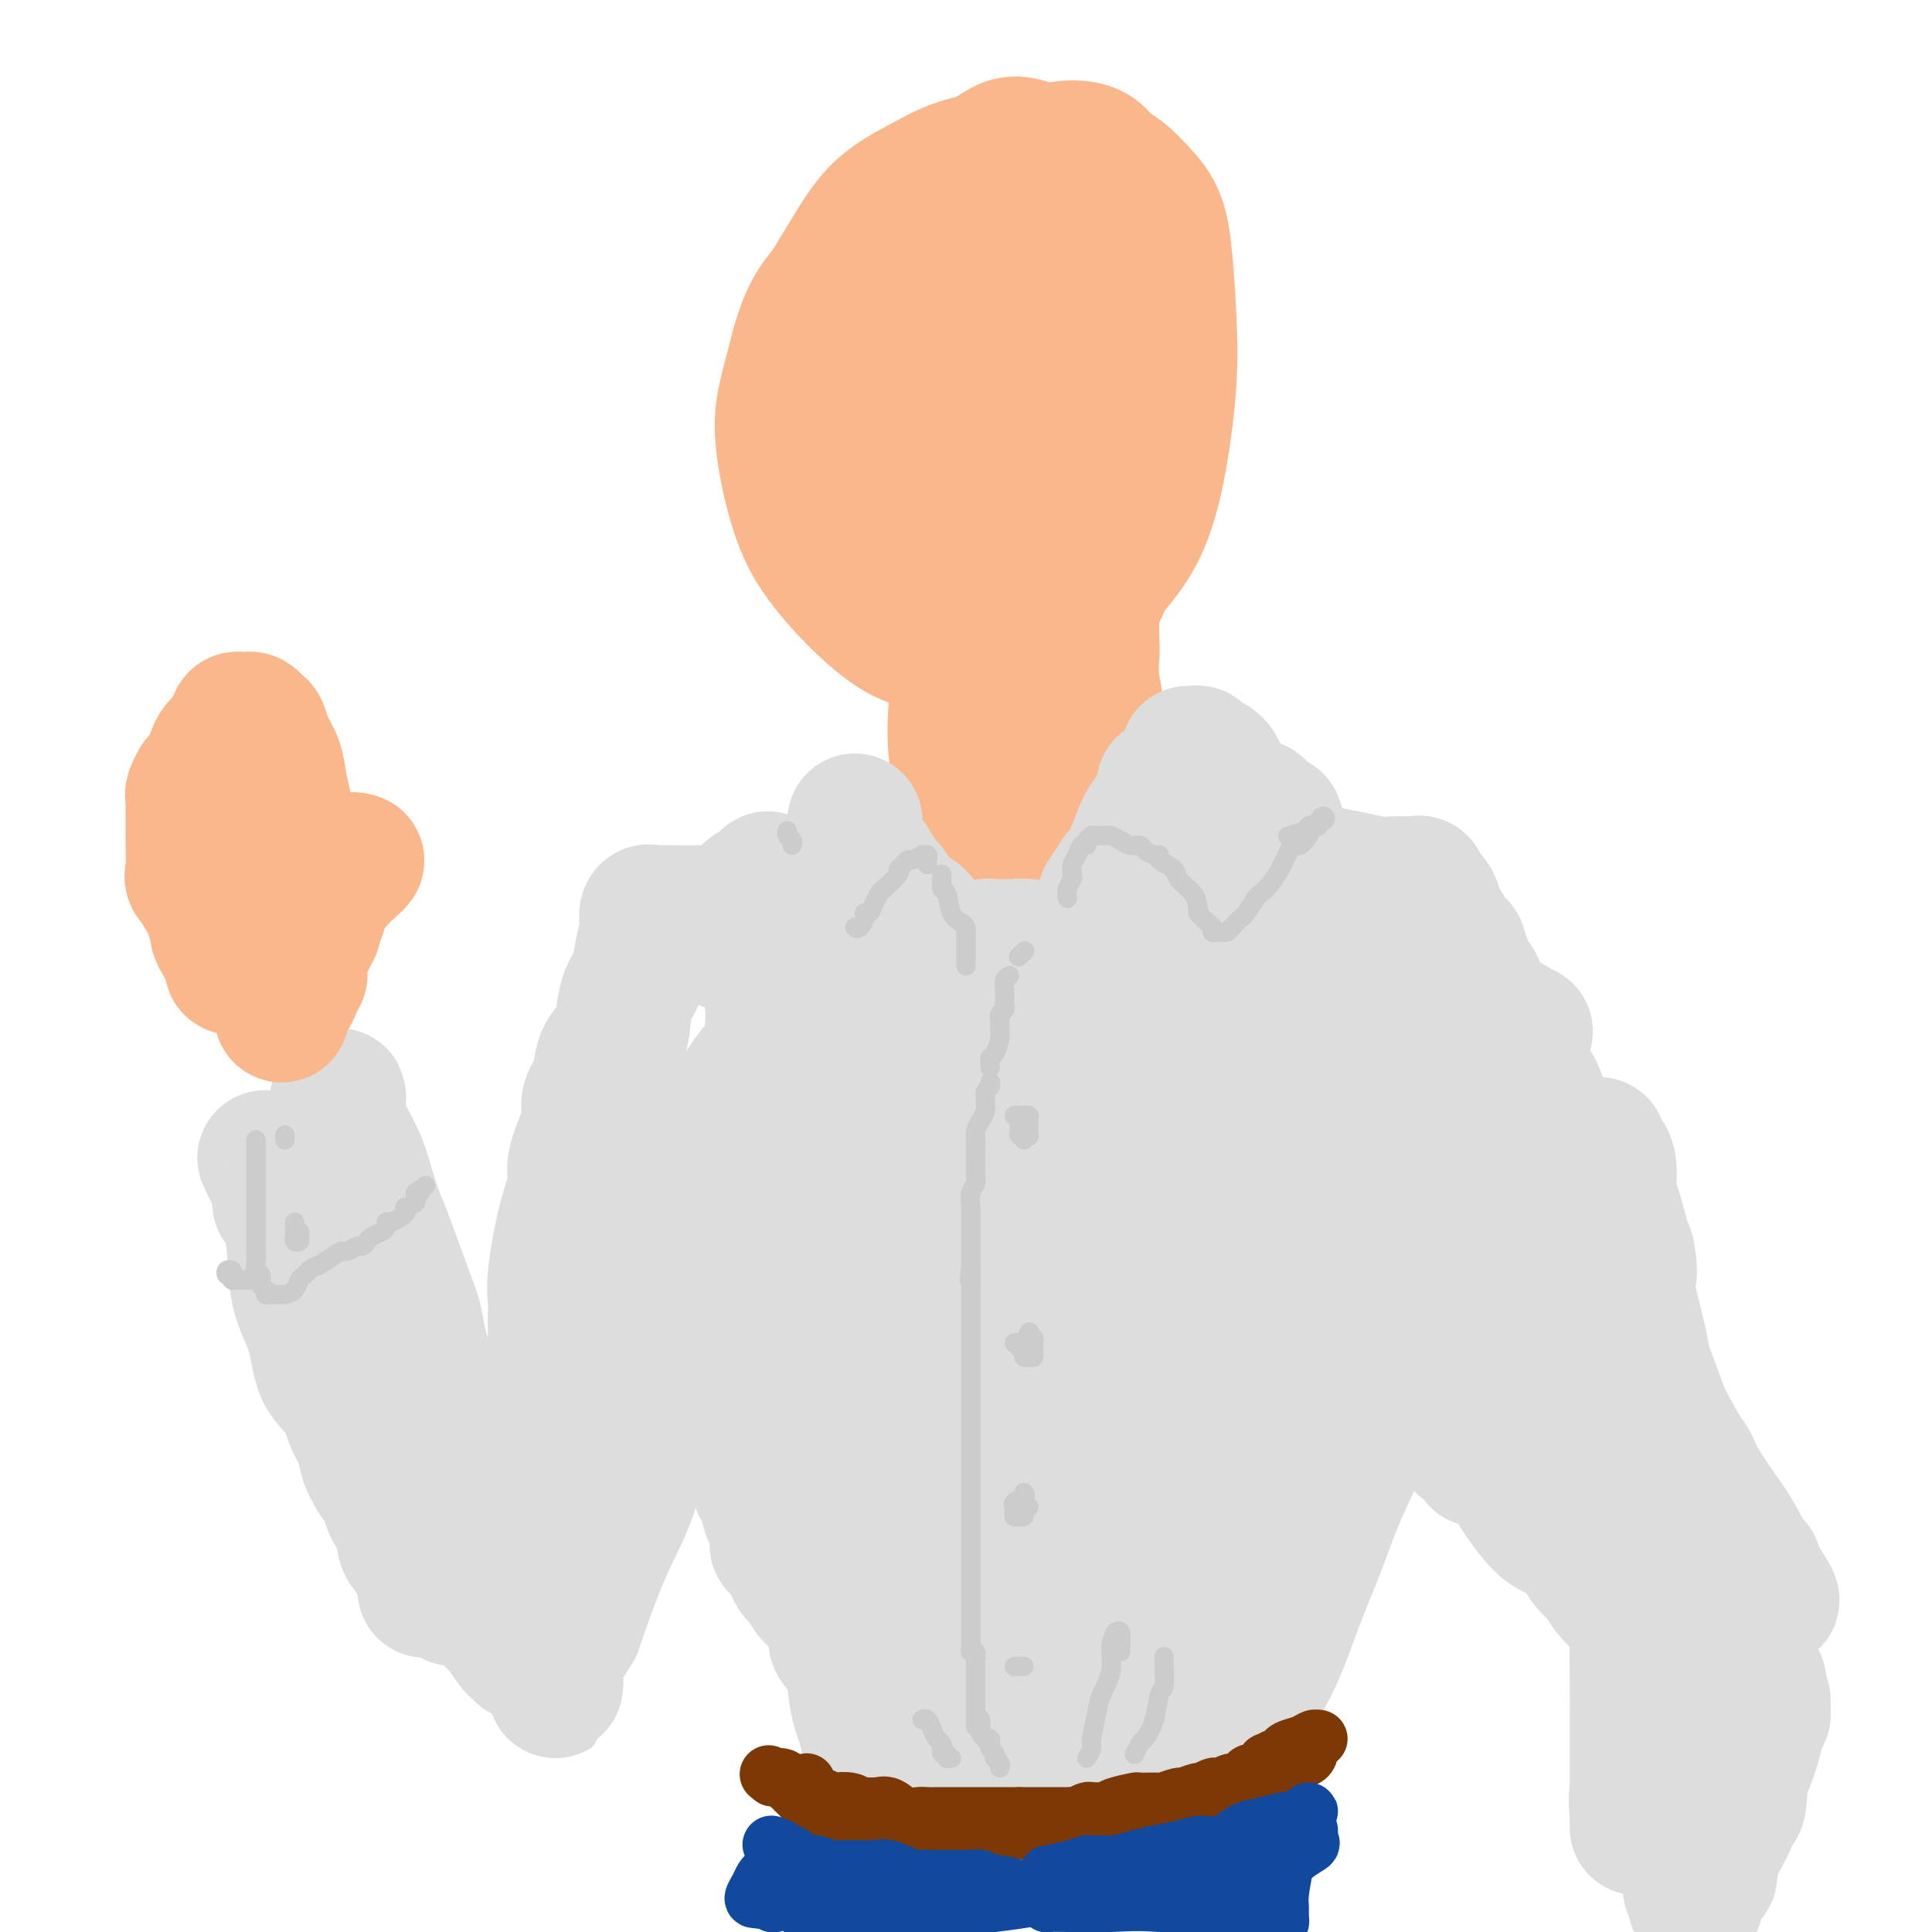 <svg viewBox='0 0 400 400' version='1.1' xmlns='http://www.w3.org/2000/svg' xmlns:xlink='http://www.w3.org/1999/xlink'><g fill='none' stroke='rgb(251,183,140)' stroke-width='28' stroke-linecap='round' stroke-linejoin='round'><path d='M186,48c-1.293,1.079 -2.586,2.158 -4,4c-1.414,1.842 -2.948,4.446 -5,9c-2.052,4.554 -4.623,11.058 -6,16c-1.377,4.942 -1.559,8.321 -1,13c0.559,4.679 1.860,10.657 4,15c2.140,4.343 5.119,7.051 8,10c2.881,2.949 5.665,6.139 9,8c3.335,1.861 7.221,2.392 10,3c2.779,0.608 4.451,1.294 7,0c2.549,-1.294 5.975,-4.568 9,-8c3.025,-3.432 5.650,-7.023 8,-12c2.350,-4.977 4.425,-11.338 6,-17c1.575,-5.662 2.651,-10.623 3,-15c0.349,-4.377 -0.029,-8.171 0,-14c0.029,-5.829 0.463,-13.694 0,-18c-0.463,-4.306 -1.825,-5.054 -3,-6c-1.175,-0.946 -2.162,-2.089 -3,-3c-0.838,-0.911 -1.526,-1.590 -3,-2c-1.474,-0.410 -3.735,-0.550 -6,0c-2.265,0.550 -4.534,1.790 -7,3c-2.466,1.210 -5.129,2.391 -8,4c-2.871,1.609 -5.950,3.647 -9,6c-3.050,2.353 -6.071,5.023 -9,8c-2.929,2.977 -5.764,6.262 -8,10c-2.236,3.738 -3.871,7.928 -5,11c-1.129,3.072 -1.753,5.027 -2,10c-0.247,4.973 -0.119,12.965 1,18c1.119,5.035 3.228,7.112 5,9c1.772,1.888 3.208,3.585 5,5c1.792,1.415 3.941,2.547 6,3c2.059,0.453 4.030,0.226 6,0'/><path d='M194,118c3.033,0.740 4.616,1.089 7,0c2.384,-1.089 5.570,-3.616 9,-6c3.430,-2.384 7.104,-4.623 10,-8c2.896,-3.377 5.013,-7.891 7,-12c1.987,-4.109 3.842,-7.814 5,-12c1.158,-4.186 1.617,-8.854 2,-13c0.383,-4.146 0.688,-7.770 0,-12c-0.688,-4.230 -2.369,-9.066 -4,-12c-1.631,-2.934 -3.212,-3.966 -5,-5c-1.788,-1.034 -3.782,-2.070 -6,-3c-2.218,-0.930 -4.660,-1.754 -8,-2c-3.340,-0.246 -7.576,0.088 -11,1c-3.424,0.912 -6.034,2.404 -9,4c-2.966,1.596 -6.286,3.295 -9,6c-2.714,2.705 -4.821,6.414 -7,10c-2.179,3.586 -4.428,7.048 -6,11c-1.572,3.952 -2.465,8.393 -3,13c-0.535,4.607 -0.711,9.380 0,14c0.711,4.620 2.310,9.086 6,15c3.690,5.914 9.472,13.276 14,18c4.528,4.724 7.802,6.810 11,8c3.198,1.190 6.320,1.482 9,2c2.680,0.518 4.917,1.260 7,1c2.083,-0.260 4.012,-1.523 6,-3c1.988,-1.477 4.036,-3.170 6,-6c1.964,-2.830 3.845,-6.798 5,-11c1.155,-4.202 1.583,-8.640 2,-13c0.417,-4.360 0.823,-8.643 1,-13c0.177,-4.357 0.125,-8.788 0,-14c-0.125,-5.212 -0.321,-11.203 -1,-16c-0.679,-4.797 -1.839,-8.398 -3,-12'/><path d='M229,48c-1.646,-6.605 -3.761,-9.117 -5,-11c-1.239,-1.883 -1.601,-3.137 -3,-4c-1.399,-0.863 -3.835,-1.336 -6,-2c-2.165,-0.664 -4.060,-1.519 -6,-1c-1.940,0.519 -3.926,2.410 -7,4c-3.074,1.590 -7.236,2.877 -11,6c-3.764,3.123 -7.131,8.081 -11,12c-3.869,3.919 -8.241,6.798 -11,11c-2.759,4.202 -3.904,9.726 -5,14c-1.096,4.274 -2.143,7.298 -2,12c0.143,4.702 1.478,11.083 3,16c1.522,4.917 3.233,8.370 7,13c3.767,4.630 9.591,10.438 14,13c4.409,2.562 7.403,1.877 10,2c2.597,0.123 4.796,1.055 8,1c3.204,-0.055 7.412,-1.098 11,-3c3.588,-1.902 6.556,-4.665 10,-8c3.444,-3.335 7.365,-7.244 10,-12c2.635,-4.756 3.984,-10.361 5,-16c1.016,-5.639 1.701,-11.312 2,-16c0.299,-4.688 0.214,-8.391 0,-13c-0.214,-4.609 -0.557,-10.125 -1,-14c-0.443,-3.875 -0.986,-6.111 -2,-8c-1.014,-1.889 -2.500,-3.432 -4,-5c-1.500,-1.568 -3.013,-3.160 -5,-4c-1.987,-0.840 -4.446,-0.929 -7,0c-2.554,0.929 -5.201,2.876 -9,5c-3.799,2.124 -8.750,4.425 -14,8c-5.250,3.575 -10.798,8.424 -15,13c-4.202,4.576 -7.058,8.879 -9,13c-1.942,4.121 -2.971,8.061 -4,12'/><path d='M172,86c-2.228,5.692 -1.298,7.422 0,10c1.298,2.578 2.964,6.005 5,8c2.036,1.995 4.442,2.557 7,3c2.558,0.443 5.266,0.767 8,1c2.734,0.233 5.492,0.375 10,-1c4.508,-1.375 10.767,-4.267 15,-7c4.233,-2.733 6.442,-5.308 9,-9c2.558,-3.692 5.465,-8.502 7,-13c1.535,-4.498 1.698,-8.684 2,-13c0.302,-4.316 0.744,-8.762 0,-12c-0.744,-3.238 -2.674,-5.269 -4,-7c-1.326,-1.731 -2.048,-3.162 -3,-4c-0.952,-0.838 -2.134,-1.082 -4,-1c-1.866,0.082 -4.415,0.490 -7,2c-2.585,1.510 -5.206,4.124 -8,8c-2.794,3.876 -5.762,9.016 -9,14c-3.238,4.984 -6.745,9.812 -9,17c-2.255,7.188 -3.258,16.738 -3,23c0.258,6.262 1.775,9.238 3,11c1.225,1.762 2.156,2.311 3,3c0.844,0.689 1.599,1.517 4,1c2.401,-0.517 6.448,-2.378 10,-5c3.552,-2.622 6.608,-6.004 9,-10c2.392,-3.996 4.118,-8.606 6,-13c1.882,-4.394 3.918,-8.570 5,-13c1.082,-4.430 1.209,-9.112 1,-13c-0.209,-3.888 -0.755,-6.981 -2,-9c-1.245,-2.019 -3.189,-2.964 -4,-4c-0.811,-1.036 -0.487,-2.164 -2,-1c-1.513,1.164 -4.861,4.618 -8,9c-3.139,4.382 -6.070,9.691 -9,15'/><path d='M204,76c-2.240,5.478 -3.339,11.672 -4,15c-0.661,3.328 -0.883,3.788 -1,5c-0.117,1.212 -0.131,3.175 0,4c0.131,0.825 0.405,0.513 1,0c0.595,-0.513 1.511,-1.228 3,-3c1.489,-1.772 3.553,-4.602 6,-8c2.447,-3.398 5.278,-7.366 7,-11c1.722,-3.634 2.334,-6.935 3,-9c0.666,-2.065 1.386,-2.893 2,-4c0.614,-1.107 1.124,-2.494 -1,0c-2.124,2.494 -6.881,8.867 -10,14c-3.119,5.133 -4.600,9.025 -6,13c-1.400,3.975 -2.719,8.033 -3,11c-0.281,2.967 0.478,4.844 1,6c0.522,1.156 0.808,1.593 1,2c0.192,0.407 0.289,0.785 1,1c0.711,0.215 2.037,0.268 3,0c0.963,-0.268 1.563,-0.857 2,-1c0.437,-0.143 0.709,0.158 1,0c0.291,-0.158 0.600,-0.776 1,0c0.400,0.776 0.892,2.947 1,4c0.108,1.053 -0.167,0.986 0,3c0.167,2.014 0.777,6.107 1,8c0.223,1.893 0.058,1.587 0,2c-0.058,0.413 -0.009,1.547 0,3c0.009,1.453 -0.022,3.226 0,5c0.022,1.774 0.099,3.548 0,5c-0.099,1.452 -0.373,2.583 -1,4c-0.627,1.417 -1.608,3.119 -2,4c-0.392,0.881 -0.196,0.940 0,1'/><path d='M210,150c-0.310,5.680 -0.083,2.380 0,1c0.083,-1.380 0.024,-0.841 0,-2c-0.024,-1.159 -0.012,-4.017 0,-6c0.012,-1.983 0.024,-3.091 0,-4c-0.024,-0.909 -0.083,-1.620 0,-2c0.083,-0.380 0.308,-0.428 0,1c-0.308,1.428 -1.151,4.333 -2,7c-0.849,2.667 -1.706,5.097 -2,7c-0.294,1.903 -0.026,3.278 0,5c0.026,1.722 -0.189,3.792 0,5c0.189,1.208 0.783,1.556 1,2c0.217,0.444 0.058,0.985 0,1c-0.058,0.015 -0.015,-0.495 0,-1c0.015,-0.505 0.002,-1.004 0,-2c-0.002,-0.996 0.007,-2.489 0,-4c-0.007,-1.511 -0.029,-3.038 0,-5c0.029,-1.962 0.110,-4.357 0,-7c-0.110,-2.643 -0.410,-5.532 -1,-8c-0.590,-2.468 -1.468,-4.513 -2,-6c-0.532,-1.487 -0.716,-2.414 -1,-3c-0.284,-0.586 -0.669,-0.831 -1,-1c-0.331,-0.169 -0.610,-0.263 -1,0c-0.390,0.263 -0.892,0.883 -1,1c-0.108,0.117 0.177,-0.268 0,1c-0.177,1.268 -0.817,4.187 -1,5c-0.183,0.813 0.091,-0.482 0,1c-0.091,1.482 -0.545,5.741 -1,10'/><path d='M198,146c-0.368,4.557 -0.288,7.448 0,10c0.288,2.552 0.785,4.765 2,7c1.215,2.235 3.148,4.494 4,6c0.852,1.506 0.624,2.260 1,3c0.376,0.740 1.357,1.466 2,2c0.643,0.534 0.947,0.875 1,1c0.053,0.125 -0.145,0.032 0,0c0.145,-0.032 0.635,-0.005 1,0c0.365,0.005 0.606,-0.014 1,0c0.394,0.014 0.940,0.059 1,0c0.060,-0.059 -0.367,-0.222 0,0c0.367,0.222 1.526,0.830 2,1c0.474,0.170 0.262,-0.098 1,0c0.738,0.098 2.425,0.563 4,1c1.575,0.437 3.037,0.847 4,1c0.963,0.153 1.429,0.048 2,0c0.571,-0.048 1.249,-0.039 2,0c0.751,0.039 1.574,0.107 2,0c0.426,-0.107 0.454,-0.389 1,-1c0.546,-0.611 1.608,-1.550 2,-2c0.392,-0.450 0.112,-0.411 0,-1c-0.112,-0.589 -0.057,-1.808 0,-3c0.057,-1.192 0.118,-2.358 0,-4c-0.118,-1.642 -0.413,-3.760 -1,-6c-0.587,-2.240 -1.466,-4.603 -2,-7c-0.534,-2.397 -0.724,-4.828 -1,-7c-0.276,-2.172 -0.638,-4.086 -1,-6'/><path d='M226,141c-0.774,-6.154 -0.207,-4.540 0,-5c0.207,-0.460 0.056,-2.993 0,-4c-0.056,-1.007 -0.015,-0.487 0,-1c0.015,-0.513 0.004,-2.060 0,-3c-0.004,-0.940 -0.002,-1.273 0,-1c0.002,0.273 0.003,1.152 0,2c-0.003,0.848 -0.011,1.665 0,2c0.011,0.335 0.042,0.188 0,2c-0.042,1.812 -0.156,5.585 0,9c0.156,3.415 0.581,6.473 1,9c0.419,2.527 0.833,4.522 2,7c1.167,2.478 3.086,5.438 4,7c0.914,1.562 0.822,1.725 1,2c0.178,0.275 0.627,0.661 1,1c0.373,0.339 0.672,0.630 1,1c0.328,0.370 0.687,0.818 1,1c0.313,0.182 0.580,0.098 1,0c0.420,-0.098 0.993,-0.209 1,0c0.007,0.209 -0.554,0.737 -1,1c-0.446,0.263 -0.778,0.259 -2,1c-1.222,0.741 -3.333,2.226 -5,3c-1.667,0.774 -2.890,0.836 -4,1c-1.110,0.164 -2.106,0.429 -3,1c-0.894,0.571 -1.684,1.449 -2,2c-0.316,0.551 -0.158,0.776 0,1'/><path d='M222,180c-2.502,1.502 -1.258,0.258 -1,0c0.258,-0.258 -0.469,0.469 -1,1c-0.531,0.531 -0.866,0.866 -1,1c-0.134,0.134 -0.067,0.067 0,0'/></g>
<g fill='none' stroke='rgb(221,221,221)' stroke-width='28' stroke-linecap='round' stroke-linejoin='round'><path d='M228,189c-0.517,0.484 -1.035,0.968 -1,1c0.035,0.032 0.622,-0.387 1,-1c0.378,-0.613 0.546,-1.419 1,-2c0.454,-0.581 1.195,-0.937 2,-2c0.805,-1.063 1.676,-2.833 3,-5c1.324,-2.167 3.101,-4.731 4,-7c0.899,-2.269 0.920,-4.241 2,-6c1.080,-1.759 3.218,-3.304 4,-4c0.782,-0.696 0.209,-0.544 0,0c-0.209,0.544 -0.052,1.479 0,2c0.052,0.521 -0.001,0.629 0,1c0.001,0.371 0.056,1.004 0,1c-0.056,-0.004 -0.224,-0.646 -1,0c-0.776,0.646 -2.162,2.582 -3,4c-0.838,1.418 -1.129,2.320 -2,3c-0.871,0.680 -2.324,1.139 -3,2c-0.676,0.861 -0.576,2.126 -1,3c-0.424,0.874 -1.371,1.358 -2,2c-0.629,0.642 -0.938,1.442 -1,2c-0.062,0.558 0.125,0.874 0,1c-0.125,0.126 -0.563,0.063 -1,0'/><path d='M230,184c-2.201,3.273 -0.704,0.957 0,0c0.704,-0.957 0.616,-0.555 1,-1c0.384,-0.445 1.241,-1.738 2,-3c0.759,-1.262 1.419,-2.493 2,-4c0.581,-1.507 1.084,-3.291 2,-5c0.916,-1.709 2.246,-3.345 3,-4c0.754,-0.655 0.934,-0.330 1,-1c0.066,-0.670 0.019,-2.334 0,-3c-0.019,-0.666 -0.009,-0.333 0,0'/><path d='M246,156c0.289,0.027 0.577,0.055 1,0c0.423,-0.055 0.980,-0.192 1,0c0.020,0.192 -0.497,0.714 0,1c0.497,0.286 2.007,0.335 3,1c0.993,0.665 1.470,1.947 2,3c0.530,1.053 1.112,1.879 2,3c0.888,1.121 2.083,2.539 3,3c0.917,0.461 1.556,-0.035 2,0c0.444,0.035 0.695,0.602 1,1c0.305,0.398 0.666,0.629 1,1c0.334,0.371 0.642,0.884 1,1c0.358,0.116 0.765,-0.165 1,0c0.235,0.165 0.299,0.776 0,1c-0.299,0.224 -0.962,0.060 -2,0c-1.038,-0.060 -2.453,-0.016 -4,0c-1.547,0.016 -3.227,0.002 -5,0c-1.773,-0.002 -3.638,0.006 -5,0c-1.362,-0.006 -2.221,-0.027 -3,0c-0.779,0.027 -1.477,0.100 -2,0c-0.523,-0.100 -0.873,-0.373 -1,0c-0.127,0.373 -0.033,1.394 0,2c0.033,0.606 0.006,0.798 0,2c-0.006,1.202 0.009,3.415 0,5c-0.009,1.585 -0.041,2.542 0,4c0.041,1.458 0.155,3.417 0,5c-0.155,1.583 -0.577,2.792 -1,4'/><path d='M241,193c-0.350,3.759 -0.725,2.158 -1,2c-0.275,-0.158 -0.449,1.127 -1,2c-0.551,0.873 -1.478,1.334 -2,2c-0.522,0.666 -0.640,1.538 -1,2c-0.360,0.462 -0.961,0.516 -2,1c-1.039,0.484 -2.516,1.398 -3,2c-0.484,0.602 0.023,0.890 0,1c-0.023,0.110 -0.577,0.041 -1,0c-0.423,-0.041 -0.716,-0.053 -1,0c-0.284,0.053 -0.558,0.172 -1,0c-0.442,-0.172 -1.050,-0.634 -2,-1c-0.950,-0.366 -2.241,-0.637 -3,-1c-0.759,-0.363 -0.988,-0.819 -1,-1c-0.012,-0.181 0.191,-0.087 0,0c-0.191,0.087 -0.777,0.167 -1,0c-0.223,-0.167 -0.085,-0.581 0,-1c0.085,-0.419 0.115,-0.844 0,-1c-0.115,-0.156 -0.376,-0.045 -1,0c-0.624,0.045 -1.610,0.022 -2,0c-0.390,-0.022 -0.184,-0.044 -1,0c-0.816,0.044 -2.652,0.153 -4,0c-1.348,-0.153 -2.207,-0.567 -3,-1c-0.793,-0.433 -1.521,-0.886 -2,-1c-0.479,-0.114 -0.708,0.110 -1,0c-0.292,-0.110 -0.646,-0.555 -1,-1'/><path d='M206,197c-3.455,-1.464 -1.092,-1.124 0,-1c1.092,0.124 0.912,0.034 1,0c0.088,-0.034 0.445,-0.010 1,0c0.555,0.010 1.307,0.006 2,0c0.693,-0.006 1.328,-0.016 2,0c0.672,0.016 1.381,0.057 1,0c-0.381,-0.057 -1.852,-0.211 -3,0c-1.148,0.211 -1.974,0.789 -2,1c-0.026,0.211 0.749,0.057 0,0c-0.749,-0.057 -3.023,-0.015 -4,0c-0.977,0.015 -0.657,0.004 -1,0c-0.343,-0.004 -1.349,-0.000 -2,0c-0.651,0.000 -0.947,-0.003 -1,0c-0.053,0.003 0.139,0.012 0,0c-0.139,-0.012 -0.607,-0.047 -1,0c-0.393,0.047 -0.709,0.174 -1,0c-0.291,-0.174 -0.556,-0.650 -1,-1c-0.444,-0.350 -1.066,-0.574 -2,-1c-0.934,-0.426 -2.178,-1.052 -3,-2c-0.822,-0.948 -1.221,-2.217 -2,-3c-0.779,-0.783 -1.937,-1.081 -3,-2c-1.063,-0.919 -2.032,-2.460 -3,-4'/><path d='M184,184c-2.756,-2.776 -2.648,-3.215 -3,-4c-0.352,-0.785 -1.166,-1.914 -2,-3c-0.834,-1.086 -1.688,-2.129 -2,-3c-0.312,-0.871 -0.084,-1.571 0,-2c0.084,-0.429 0.022,-0.588 0,-1c-0.022,-0.412 -0.005,-1.078 0,-1c0.005,0.078 -0.002,0.898 0,1c0.002,0.102 0.011,-0.515 0,0c-0.011,0.515 -0.044,2.163 0,4c0.044,1.837 0.166,3.865 0,5c-0.166,1.135 -0.618,1.379 -1,2c-0.382,0.621 -0.694,1.621 -1,2c-0.306,0.379 -0.607,0.139 -1,0c-0.393,-0.139 -0.879,-0.177 -1,0c-0.121,0.177 0.122,0.568 0,1c-0.122,0.432 -0.611,0.903 -1,1c-0.389,0.097 -0.679,-0.181 -1,0c-0.321,0.181 -0.675,0.822 -1,1c-0.325,0.178 -0.623,-0.107 -1,0c-0.377,0.107 -0.832,0.606 -1,1c-0.168,0.394 -0.048,0.684 0,1c0.048,0.316 0.024,0.658 0,1'/><path d='M168,190c-1.518,1.694 -0.813,0.930 0,1c0.813,0.070 1.735,0.975 3,2c1.265,1.025 2.874,2.171 4,3c1.126,0.829 1.770,1.343 3,2c1.230,0.657 3.048,1.458 4,2c0.952,0.542 1.040,0.826 1,1c-0.040,0.174 -0.207,0.238 0,1c0.207,0.762 0.787,2.221 1,3c0.213,0.779 0.058,0.877 0,2c-0.058,1.123 -0.020,3.271 0,4c0.020,0.729 0.020,0.040 0,0c-0.020,-0.040 -0.061,0.570 0,1c0.061,0.430 0.223,0.682 0,1c-0.223,0.318 -0.830,0.703 -1,1c-0.170,0.297 0.098,0.506 0,1c-0.098,0.494 -0.562,1.275 -1,2c-0.438,0.725 -0.849,1.395 -1,2c-0.151,0.605 -0.040,1.144 0,2c0.040,0.856 0.011,2.029 0,3c-0.011,0.971 -0.003,1.739 0,3c0.003,1.261 0.001,3.015 0,4c-0.001,0.985 -0.000,1.201 0,2c0.000,0.799 0.001,2.181 0,3c-0.001,0.819 -0.002,1.077 0,1c0.002,-0.077 0.009,-0.487 0,-1c-0.009,-0.513 -0.033,-1.127 0,-3c0.033,-1.873 0.124,-5.004 1,-8c0.876,-2.996 2.536,-5.856 4,-8c1.464,-2.144 2.732,-3.572 4,-5'/><path d='M190,212c1.420,-2.333 0.969,-1.665 1,-2c0.031,-0.335 0.543,-1.672 1,0c0.457,1.672 0.860,6.352 1,11c0.140,4.648 0.019,9.263 0,14c-0.019,4.737 0.065,9.597 0,15c-0.065,5.403 -0.277,11.351 0,17c0.277,5.649 1.044,11.000 2,15c0.956,4.000 2.103,6.648 3,8c0.897,1.352 1.545,1.408 2,2c0.455,0.592 0.716,1.719 1,2c0.284,0.281 0.590,-0.283 1,-1c0.410,-0.717 0.923,-1.586 1,-2c0.077,-0.414 -0.284,-0.374 0,-1c0.284,-0.626 1.211,-1.920 3,-6c1.789,-4.080 4.440,-10.947 7,-17c2.560,-6.053 5.030,-11.294 7,-17c1.970,-5.706 3.441,-11.879 6,-17c2.559,-5.121 6.206,-9.190 8,-12c1.794,-2.810 1.734,-4.361 2,-6c0.266,-1.639 0.856,-3.365 1,-4c0.144,-0.635 -0.159,-0.178 0,0c0.159,0.178 0.781,0.078 1,0c0.219,-0.078 0.034,-0.132 0,1c-0.034,1.132 0.083,3.451 0,5c-0.083,1.549 -0.365,2.327 -1,5c-0.635,2.673 -1.624,7.242 -6,15c-4.376,7.758 -12.140,18.704 -17,26c-4.860,7.296 -6.817,10.942 -8,14c-1.183,3.058 -1.591,5.529 -2,8'/><path d='M204,285c-4.131,7.666 -0.959,2.830 0,1c0.959,-1.830 -0.294,-0.654 0,-1c0.294,-0.346 2.135,-2.214 3,-3c0.865,-0.786 0.753,-0.490 2,-2c1.247,-1.510 3.854,-4.826 6,-9c2.146,-4.174 3.832,-9.205 6,-15c2.168,-5.795 4.818,-12.353 8,-19c3.182,-6.647 6.897,-13.382 10,-18c3.103,-4.618 5.595,-7.118 7,-10c1.405,-2.882 1.724,-6.146 1,-6c-0.724,0.146 -2.490,3.701 -5,8c-2.510,4.299 -5.762,9.343 -9,16c-3.238,6.657 -6.462,14.926 -11,23c-4.538,8.074 -10.392,15.954 -14,22c-3.608,6.046 -4.971,10.257 -6,13c-1.029,2.743 -1.724,4.019 -2,5c-0.276,0.981 -0.134,1.668 0,1c0.134,-0.668 0.258,-2.690 0,-3c-0.258,-0.310 -0.899,1.092 0,-3c0.899,-4.092 3.339,-13.676 5,-21c1.661,-7.324 2.544,-12.386 3,-17c0.456,-4.614 0.484,-8.778 1,-12c0.516,-3.222 1.519,-5.501 2,-7c0.481,-1.499 0.438,-2.216 0,-2c-0.438,0.216 -1.272,1.366 -3,4c-1.728,2.634 -4.351,6.753 -7,11c-2.649,4.247 -5.325,8.624 -8,13'/><path d='M193,254c-4.127,6.444 -5.446,9.554 -7,13c-1.554,3.446 -3.345,7.226 -4,9c-0.655,1.774 -0.176,1.540 0,2c0.176,0.460 0.047,1.612 0,2c-0.047,0.388 -0.013,0.012 0,-2c0.013,-2.012 0.003,-5.659 0,-9c-0.003,-3.341 -0.001,-6.375 0,-10c0.001,-3.625 -0.001,-7.841 0,-13c0.001,-5.159 0.004,-11.260 0,-16c-0.004,-4.740 -0.015,-8.118 0,-10c0.015,-1.882 0.057,-2.268 0,-3c-0.057,-0.732 -0.212,-1.811 0,-2c0.212,-0.189 0.791,0.510 0,6c-0.791,5.490 -2.950,15.771 -4,23c-1.050,7.229 -0.989,11.407 -1,16c-0.011,4.593 -0.094,9.601 0,14c0.094,4.399 0.366,8.190 1,11c0.634,2.810 1.632,4.640 2,6c0.368,1.360 0.107,2.251 0,2c-0.107,-0.251 -0.060,-1.644 0,-3c0.060,-1.356 0.133,-2.673 0,-6c-0.133,-3.327 -0.474,-8.662 -1,-15c-0.526,-6.338 -1.239,-13.679 -3,-20c-1.761,-6.321 -4.571,-11.622 -7,-18c-2.429,-6.378 -4.476,-13.833 -6,-18c-1.524,-4.167 -2.526,-5.045 -3,-6c-0.474,-0.955 -0.421,-1.987 0,-1c0.421,0.987 1.211,3.994 2,7'/><path d='M162,213c1.250,2.943 3.373,7.301 5,12c1.627,4.699 2.756,9.739 4,16c1.244,6.261 2.603,13.743 4,20c1.397,6.257 2.832,11.290 4,17c1.168,5.710 2.068,12.097 3,17c0.932,4.903 1.896,8.320 3,13c1.104,4.680 2.348,10.621 3,14c0.652,3.379 0.710,4.196 1,5c0.290,0.804 0.810,1.593 1,2c0.190,0.407 0.051,0.430 0,0c-0.051,-0.430 -0.014,-1.312 0,-4c0.014,-2.688 0.004,-7.182 0,-12c-0.004,-4.818 -0.002,-9.961 0,-16c0.002,-6.039 0.005,-12.973 0,-20c-0.005,-7.027 -0.018,-14.147 0,-20c0.018,-5.853 0.067,-10.439 0,-14c-0.067,-3.561 -0.250,-6.096 0,-7c0.250,-0.904 0.932,-0.178 1,1c0.068,1.178 -0.480,2.806 0,4c0.480,1.194 1.988,1.952 3,6c1.012,4.048 1.530,11.385 2,19c0.470,7.615 0.893,15.507 1,24c0.107,8.493 -0.101,17.588 0,26c0.101,8.412 0.512,16.143 1,22c0.488,5.857 1.053,9.840 2,13c0.947,3.160 2.274,5.496 3,6c0.726,0.504 0.849,-0.826 1,-1c0.151,-0.174 0.329,0.807 1,-2c0.671,-2.807 1.836,-9.404 3,-16'/><path d='M208,338c0.904,-5.121 0.664,-8.424 1,-14c0.336,-5.576 1.246,-13.425 3,-22c1.754,-8.575 4.350,-17.877 6,-26c1.650,-8.123 2.353,-15.067 4,-21c1.647,-5.933 4.237,-10.854 6,-14c1.763,-3.146 2.699,-4.516 3,-6c0.301,-1.484 -0.034,-3.082 0,-2c0.034,1.082 0.437,4.844 0,9c-0.437,4.156 -1.714,8.707 -4,17c-2.286,8.293 -5.580,20.330 -8,29c-2.420,8.670 -3.966,13.974 -5,19c-1.034,5.026 -1.556,9.773 -2,12c-0.444,2.227 -0.811,1.932 -1,2c-0.189,0.068 -0.199,0.497 0,1c0.199,0.503 0.608,1.080 1,0c0.392,-1.080 0.767,-3.818 2,-7c1.233,-3.182 3.326,-6.809 5,-12c1.674,-5.191 2.931,-11.947 5,-19c2.069,-7.053 4.950,-14.402 8,-23c3.050,-8.598 6.267,-18.446 9,-26c2.733,-7.554 4.981,-12.815 7,-18c2.019,-5.185 3.809,-10.295 5,-13c1.191,-2.705 1.783,-3.007 2,-3c0.217,0.007 0.058,0.321 0,1c-0.058,0.679 -0.016,1.721 0,3c0.016,1.279 0.004,2.794 -1,6c-1.004,3.206 -3.002,8.103 -5,13'/><path d='M249,224c-2.150,5.697 -4.525,8.438 -7,12c-2.475,3.562 -5.052,7.943 -7,12c-1.948,4.057 -3.268,7.788 -4,10c-0.732,2.212 -0.876,2.905 -1,3c-0.124,0.095 -0.229,-0.409 0,-2c0.229,-1.591 0.792,-4.270 2,-8c1.208,-3.730 3.062,-8.512 5,-13c1.938,-4.488 3.959,-8.682 6,-13c2.041,-4.318 4.102,-8.760 5,-12c0.898,-3.240 0.633,-5.278 1,-7c0.367,-1.722 1.367,-3.129 2,-4c0.633,-0.871 0.900,-1.205 1,-2c0.100,-0.795 0.035,-2.052 0,-2c-0.035,0.052 -0.039,1.414 0,2c0.039,0.586 0.121,0.398 0,2c-0.121,1.602 -0.446,4.995 -1,8c-0.554,3.005 -1.336,5.620 -2,9c-0.664,3.380 -1.208,7.523 -2,12c-0.792,4.477 -1.830,9.288 -3,14c-1.170,4.712 -2.471,9.324 -3,14c-0.529,4.676 -0.285,9.416 -1,14c-0.715,4.584 -2.388,9.013 -3,12c-0.612,2.987 -0.164,4.533 0,6c0.164,1.467 0.044,2.857 0,4c-0.044,1.143 -0.013,2.041 0,2c0.013,-0.041 0.006,-1.020 0,-2'/><path d='M237,295c-2.121,14.553 0.076,2.436 1,-2c0.924,-4.436 0.577,-1.190 1,-3c0.423,-1.810 1.618,-8.676 3,-14c1.382,-5.324 2.952,-9.106 5,-14c2.048,-4.894 4.573,-10.899 7,-16c2.427,-5.101 4.755,-9.297 6,-13c1.245,-3.703 1.408,-6.914 2,-11c0.592,-4.086 1.613,-9.047 2,-12c0.387,-2.953 0.141,-3.899 0,-5c-0.141,-1.101 -0.178,-2.357 0,-4c0.178,-1.643 0.570,-3.672 1,-5c0.430,-1.328 0.899,-1.956 1,-3c0.101,-1.044 -0.165,-2.503 0,-3c0.165,-0.497 0.762,-0.030 1,0c0.238,0.030 0.116,-0.376 0,-1c-0.116,-0.624 -0.227,-1.467 0,-2c0.227,-0.533 0.792,-0.757 1,-1c0.208,-0.243 0.058,-0.504 0,-1c-0.058,-0.496 -0.023,-1.227 0,-1c0.023,0.227 0.033,1.412 0,2c-0.033,0.588 -0.110,0.580 0,1c0.110,0.420 0.406,1.269 1,2c0.594,0.731 1.487,1.345 2,2c0.513,0.655 0.646,1.352 1,2c0.354,0.648 0.930,1.246 3,2c2.070,0.754 5.634,1.665 8,2c2.366,0.335 3.533,0.096 5,0c1.467,-0.096 3.233,-0.048 5,0'/><path d='M293,197c3.561,0.309 3.463,0.082 4,0c0.537,-0.082 1.708,-0.019 2,0c0.292,0.019 -0.297,-0.005 -1,0c-0.703,0.005 -1.521,0.041 -2,0c-0.479,-0.041 -0.618,-0.158 -3,0c-2.382,0.158 -7.006,0.589 -11,0c-3.994,-0.589 -7.359,-2.200 -11,-3c-3.641,-0.800 -7.559,-0.788 -10,-1c-2.441,-0.212 -3.404,-0.647 -4,-1c-0.596,-0.353 -0.823,-0.622 -1,-1c-0.177,-0.378 -0.302,-0.864 0,-1c0.302,-0.136 1.032,0.080 1,0c-0.032,-0.080 -0.824,-0.454 0,0c0.824,0.454 3.266,1.736 6,3c2.734,1.264 5.760,2.509 9,4c3.240,1.491 6.695,3.226 11,5c4.305,1.774 9.459,3.586 13,5c3.541,1.414 5.468,2.431 8,3c2.532,0.569 5.668,0.688 7,1c1.332,0.312 0.859,0.815 1,1c0.141,0.185 0.898,0.053 1,0c0.102,-0.053 -0.449,-0.026 -1,0'/><path d='M312,212c8.165,3.100 1.079,0.849 -2,0c-3.079,-0.849 -2.149,-0.295 -3,0c-0.851,0.295 -3.481,0.330 -6,0c-2.519,-0.330 -4.926,-1.025 -7,-2c-2.074,-0.975 -3.814,-2.229 -5,-3c-1.186,-0.771 -1.817,-1.058 -3,-2c-1.183,-0.942 -2.919,-2.537 -4,-4c-1.081,-1.463 -1.508,-2.792 -2,-4c-0.492,-1.208 -1.049,-2.293 -2,-3c-0.951,-0.707 -2.297,-1.036 -3,-2c-0.703,-0.964 -0.763,-2.562 -1,-3c-0.237,-0.438 -0.652,0.286 -1,0c-0.348,-0.286 -0.629,-1.581 -1,-2c-0.371,-0.419 -0.832,0.040 -1,0c-0.168,-0.040 -0.042,-0.578 0,-1c0.042,-0.422 0.002,-0.727 0,-1c-0.002,-0.273 0.034,-0.513 0,-1c-0.034,-0.487 -0.139,-1.222 0,-2c0.139,-0.778 0.522,-1.600 0,-2c-0.522,-0.400 -1.948,-0.377 -3,-1c-1.052,-0.623 -1.729,-1.892 -2,-2c-0.271,-0.108 -0.135,0.946 0,2'/><path d='M266,179c-0.742,-0.202 -0.096,-0.208 1,0c1.096,0.208 2.643,0.630 4,1c1.357,0.370 2.523,0.687 4,1c1.477,0.313 3.264,0.620 5,1c1.736,0.380 3.421,0.832 5,1c1.579,0.168 3.050,0.050 4,0c0.950,-0.050 1.377,-0.033 2,0c0.623,0.033 1.441,0.081 2,0c0.559,-0.081 0.857,-0.292 1,0c0.143,0.292 0.130,1.087 0,1c-0.130,-0.087 -0.377,-1.058 0,0c0.377,1.058 1.376,4.144 2,6c0.624,1.856 0.871,2.484 1,4c0.129,1.516 0.141,3.922 1,6c0.859,2.078 2.567,3.827 4,6c1.433,2.173 2.593,4.768 4,7c1.407,2.232 3.063,4.101 5,7c1.937,2.899 4.157,6.829 6,10c1.843,3.171 3.308,5.582 5,8c1.692,2.418 3.609,4.843 5,7c1.391,2.157 2.254,4.045 3,5c0.746,0.955 1.373,0.978 2,1'/><path d='M332,251c5.491,8.284 2.217,3.492 1,2c-1.217,-1.492 -0.377,0.314 0,1c0.377,0.686 0.289,0.252 0,0c-0.289,-0.252 -0.781,-0.323 -2,-1c-1.219,-0.677 -3.166,-1.961 -6,-4c-2.834,-2.039 -6.553,-4.832 -10,-7c-3.447,-2.168 -6.620,-3.712 -10,-6c-3.380,-2.288 -6.966,-5.321 -10,-8c-3.034,-2.679 -5.516,-5.003 -8,-8c-2.484,-2.997 -4.969,-6.668 -6,-9c-1.031,-2.332 -0.609,-3.324 -1,-4c-0.391,-0.676 -1.595,-1.037 -2,-1c-0.405,0.037 -0.009,0.472 0,1c0.009,0.528 -0.368,1.148 0,3c0.368,1.852 1.481,4.935 2,8c0.519,3.065 0.445,6.110 1,10c0.555,3.890 1.738,8.623 3,13c1.262,4.377 2.601,8.398 5,14c2.399,5.602 5.858,12.786 8,18c2.142,5.214 2.966,8.458 4,11c1.034,2.542 2.277,4.382 3,6c0.723,1.618 0.925,3.012 1,4c0.075,0.988 0.021,1.568 0,2c-0.021,0.432 -0.011,0.716 0,1'/><path d='M305,297c2.923,8.703 -0.269,2.459 -2,0c-1.731,-2.459 -2.000,-1.133 -3,-2c-1.000,-0.867 -2.730,-3.929 -5,-8c-2.270,-4.071 -5.081,-9.153 -8,-14c-2.919,-4.847 -5.944,-9.460 -9,-16c-3.056,-6.540 -6.141,-15.008 -8,-20c-1.859,-4.992 -2.493,-6.508 -3,-8c-0.507,-1.492 -0.887,-2.958 -1,-4c-0.113,-1.042 0.042,-1.659 0,-1c-0.042,0.659 -0.283,2.594 0,4c0.283,1.406 1.088,2.282 2,5c0.912,2.718 1.931,7.279 4,12c2.069,4.721 5.188,9.604 8,15c2.812,5.396 5.318,11.305 8,16c2.682,4.695 5.542,8.176 8,12c2.458,3.824 4.516,7.992 6,10c1.484,2.008 2.396,1.855 3,2c0.604,0.145 0.901,0.588 1,1c0.099,0.412 0.000,0.795 0,1c-0.000,0.205 0.098,0.233 0,0c-0.098,-0.233 -0.391,-0.728 -1,-2c-0.609,-1.272 -1.533,-3.322 -3,-6c-1.467,-2.678 -3.476,-5.986 -5,-9c-1.524,-3.014 -2.564,-5.735 -4,-8c-1.436,-2.265 -3.267,-4.076 -4,-5c-0.733,-0.924 -0.366,-0.962 0,-1'/><path d='M289,271c-2.528,-4.372 -0.848,-0.802 0,1c0.848,1.802 0.864,1.838 2,4c1.136,2.162 3.393,6.452 6,10c2.607,3.548 5.564,6.353 8,9c2.436,2.647 4.352,5.134 7,7c2.648,1.866 6.030,3.111 8,4c1.970,0.889 2.530,1.424 3,2c0.470,0.576 0.849,1.194 1,1c0.151,-0.194 0.072,-1.200 0,-2c-0.072,-0.800 -0.139,-1.394 0,-3c0.139,-1.606 0.482,-4.225 0,-7c-0.482,-2.775 -1.789,-5.705 -3,-10c-1.211,-4.295 -2.325,-9.955 -4,-15c-1.675,-5.045 -3.909,-9.474 -6,-14c-2.091,-4.526 -4.038,-9.149 -5,-12c-0.962,-2.851 -0.938,-3.930 -1,-5c-0.062,-1.070 -0.211,-2.133 0,-2c0.211,0.133 0.780,1.460 2,4c1.220,2.540 3.089,6.292 6,11c2.911,4.708 6.862,10.372 10,15c3.138,4.628 5.461,8.220 10,15c4.539,6.780 11.294,16.748 16,23c4.706,6.252 7.365,8.789 9,11c1.635,2.211 2.248,4.095 3,5c0.752,0.905 1.643,0.830 2,1c0.357,0.170 0.178,0.585 0,1'/><path d='M363,325c8.488,12.815 0.708,2.853 -2,-1c-2.708,-3.853 -0.343,-1.596 0,-2c0.343,-0.404 -1.335,-3.468 -3,-6c-1.665,-2.532 -3.317,-4.530 -6,-9c-2.683,-4.470 -6.399,-11.410 -9,-16c-2.601,-4.590 -4.088,-6.829 -6,-10c-1.912,-3.171 -4.250,-7.273 -6,-11c-1.750,-3.727 -2.914,-7.078 -4,-10c-1.086,-2.922 -2.095,-5.413 -3,-7c-0.905,-1.587 -1.707,-2.268 -2,-3c-0.293,-0.732 -0.078,-1.516 0,-2c0.078,-0.484 0.018,-0.670 0,-1c-0.018,-0.330 0.007,-0.805 0,-1c-0.007,-0.195 -0.046,-0.111 0,-1c0.046,-0.889 0.177,-2.750 0,-4c-0.177,-1.250 -0.664,-1.887 -1,-3c-0.336,-1.113 -0.523,-2.700 -1,-5c-0.477,-2.300 -1.244,-5.311 -2,-7c-0.756,-1.689 -1.502,-2.054 -2,-3c-0.498,-0.946 -0.749,-2.473 -1,-4'/><path d='M315,219c-1.500,-5.154 -1.749,-2.541 -2,-2c-0.251,0.541 -0.502,-0.992 -1,-2c-0.498,-1.008 -1.243,-1.491 -2,-2c-0.757,-0.509 -1.526,-1.043 -2,-2c-0.474,-0.957 -0.651,-2.335 -1,-3c-0.349,-0.665 -0.868,-0.616 -1,-1c-0.132,-0.384 0.123,-1.201 0,-2c-0.123,-0.799 -0.626,-1.580 -1,-2c-0.374,-0.420 -0.620,-0.479 -1,-1c-0.380,-0.521 -0.893,-1.505 -1,-2c-0.107,-0.495 0.194,-0.501 0,-1c-0.194,-0.499 -0.883,-1.489 -1,-2c-0.117,-0.511 0.337,-0.541 0,-1c-0.337,-0.459 -1.465,-1.345 -2,-2c-0.535,-0.655 -0.475,-1.079 -1,-2c-0.525,-0.921 -1.633,-2.340 -2,-3c-0.367,-0.660 0.009,-0.563 0,-1c-0.009,-0.437 -0.401,-1.410 -1,-2c-0.599,-0.590 -1.406,-0.796 -2,-1c-0.594,-0.204 -0.977,-0.405 -1,0c-0.023,0.405 0.312,1.416 0,2c-0.312,0.584 -1.272,0.741 -2,2c-0.728,1.259 -1.224,3.619 -2,6c-0.776,2.381 -1.832,4.785 -3,8c-1.168,3.215 -2.447,7.243 -4,11c-1.553,3.757 -3.380,7.242 -5,11c-1.620,3.758 -3.034,7.788 -4,11c-0.966,3.212 -1.483,5.606 -2,8'/><path d='M271,244c-4.088,10.230 -3.307,6.306 -3,5c0.307,-1.306 0.141,0.008 0,2c-0.141,1.992 -0.256,4.662 0,6c0.256,1.338 0.883,1.343 1,2c0.117,0.657 -0.274,1.965 0,3c0.274,1.035 1.215,1.795 2,3c0.785,1.205 1.415,2.853 2,4c0.585,1.147 1.124,1.792 2,3c0.876,1.208 2.087,2.979 3,4c0.913,1.021 1.527,1.290 2,2c0.473,0.710 0.806,1.859 1,2c0.194,0.141 0.248,-0.726 0,-1c-0.248,-0.274 -0.798,0.043 -1,0c-0.202,-0.043 -0.056,-0.448 0,-1c0.056,-0.552 0.023,-1.250 0,-2c-0.023,-0.750 -0.036,-1.551 0,-2c0.036,-0.449 0.121,-0.547 0,-1c-0.121,-0.453 -0.448,-1.260 -1,-2c-0.552,-0.740 -1.328,-1.413 -2,0c-0.672,1.413 -1.241,4.912 -2,8c-0.759,3.088 -1.709,5.766 -3,9c-1.291,3.234 -2.925,7.025 -4,11c-1.075,3.975 -1.593,8.136 -2,11c-0.407,2.864 -0.704,4.432 -1,6'/><path d='M265,316c-2.166,8.069 -0.580,5.740 0,6c0.580,0.260 0.155,3.107 0,5c-0.155,1.893 -0.041,2.830 0,4c0.041,1.170 0.010,2.573 0,3c-0.010,0.427 0.000,-0.122 0,0c-0.000,0.122 -0.011,0.916 0,1c0.011,0.084 0.043,-0.541 0,-1c-0.043,-0.459 -0.160,-0.751 0,-3c0.160,-2.249 0.596,-6.454 1,-11c0.404,-4.546 0.775,-9.432 2,-14c1.225,-4.568 3.305,-8.819 5,-13c1.695,-4.181 3.005,-8.291 4,-11c0.995,-2.709 1.675,-4.016 2,-5c0.325,-0.984 0.293,-1.644 0,-1c-0.293,0.644 -0.848,2.594 -2,6c-1.152,3.406 -2.900,8.270 -5,14c-2.100,5.730 -4.553,12.327 -7,18c-2.447,5.673 -4.889,10.423 -8,18c-3.111,7.577 -6.892,17.983 -9,23c-2.108,5.017 -2.543,4.645 -3,5c-0.457,0.355 -0.934,1.436 -1,1c-0.066,-0.436 0.281,-2.390 1,-5c0.719,-2.610 1.811,-5.875 3,-10c1.189,-4.125 2.474,-9.111 4,-15c1.526,-5.889 3.293,-12.683 5,-19c1.707,-6.317 3.353,-12.159 5,-18'/><path d='M262,294c3.486,-12.782 3.701,-11.736 4,-13c0.299,-1.264 0.684,-4.836 1,-5c0.316,-0.164 0.564,3.081 0,7c-0.564,3.919 -1.941,8.512 -4,14c-2.059,5.488 -4.800,11.872 -8,19c-3.200,7.128 -6.858,14.999 -10,21c-3.142,6.001 -5.769,10.132 -8,14c-2.231,3.868 -4.066,7.474 -5,10c-0.934,2.526 -0.967,3.973 -1,3c-0.033,-0.973 -0.065,-4.365 1,-8c1.065,-3.635 3.226,-7.511 5,-12c1.774,-4.489 3.159,-9.590 5,-15c1.841,-5.410 4.138,-11.127 7,-17c2.862,-5.873 6.291,-11.901 9,-16c2.709,-4.099 4.700,-6.270 6,-8c1.300,-1.730 1.909,-3.019 2,-3c0.091,0.019 -0.337,1.345 -1,3c-0.663,1.655 -1.560,3.638 -2,5c-0.440,1.362 -0.423,2.101 -2,5c-1.577,2.899 -4.748,7.957 -9,15c-4.252,7.043 -9.584,16.072 -13,22c-3.416,5.928 -4.915,8.754 -6,11c-1.085,2.246 -1.755,3.911 -2,5c-0.245,1.089 -0.066,1.601 0,2c0.066,0.399 0.019,0.685 0,1c-0.019,0.315 -0.009,0.657 0,1'/><path d='M231,355c-5.480,10.768 -1.679,2.689 -1,0c0.679,-2.689 -1.763,0.012 -3,1c-1.237,0.988 -1.267,0.265 -2,0c-0.733,-0.265 -2.167,-0.071 -3,0c-0.833,0.071 -1.065,0.018 -2,0c-0.935,-0.018 -2.572,-0.000 -3,0c-0.428,0.000 0.354,-0.016 0,0c-0.354,0.016 -1.843,0.066 -4,-2c-2.157,-2.066 -4.983,-6.247 -7,-10c-2.017,-3.753 -3.226,-7.079 -5,-10c-1.774,-2.921 -4.113,-5.436 -6,-9c-1.887,-3.564 -3.321,-8.178 -5,-12c-1.679,-3.822 -3.604,-6.851 -5,-11c-1.396,-4.149 -2.262,-9.417 -3,-14c-0.738,-4.583 -1.348,-8.481 -2,-12c-0.652,-3.519 -1.345,-6.659 -2,-10c-0.655,-3.341 -1.272,-6.884 -2,-10c-0.728,-3.116 -1.567,-5.805 -2,-8c-0.433,-2.195 -0.460,-3.898 -1,-5c-0.540,-1.102 -1.594,-1.605 -2,-2c-0.406,-0.395 -0.164,-0.682 0,-1c0.164,-0.318 0.251,-0.668 0,-1c-0.251,-0.332 -0.841,-0.646 -1,-1c-0.159,-0.354 0.111,-0.749 0,-1c-0.111,-0.251 -0.603,-0.357 -1,-1c-0.397,-0.643 -0.698,-1.821 -1,-3'/><path d='M168,233c-2.523,-10.692 -0.329,-2.922 0,-1c0.329,1.922 -1.207,-2.003 -2,-4c-0.793,-1.997 -0.843,-2.064 -1,-3c-0.157,-0.936 -0.420,-2.741 -1,-4c-0.580,-1.259 -1.476,-1.972 -2,-3c-0.524,-1.028 -0.676,-2.369 -1,-3c-0.324,-0.631 -0.819,-0.550 -1,-1c-0.181,-0.450 -0.049,-1.430 0,-2c0.049,-0.570 0.013,-0.730 0,-1c-0.013,-0.270 -0.003,-0.650 0,-1c0.003,-0.350 0.001,-0.669 0,-1c-0.001,-0.331 -0.000,-0.673 0,-1c0.000,-0.327 0.000,-0.639 0,-1c-0.000,-0.361 -0.000,-0.773 0,-1c0.000,-0.227 0.000,-0.270 0,-1c-0.000,-0.730 0.000,-2.146 0,-3c-0.000,-0.854 -0.000,-1.146 0,-2c0.000,-0.854 0.000,-2.271 0,-3c-0.000,-0.729 -0.000,-0.769 0,-1c0.000,-0.231 0.001,-0.654 0,-1c-0.001,-0.346 -0.004,-0.616 0,-1c0.004,-0.384 0.014,-0.883 0,-1c-0.014,-0.117 -0.053,0.149 0,0c0.053,-0.149 0.196,-0.714 0,-1c-0.196,-0.286 -0.733,-0.293 -1,0c-0.267,0.293 -0.264,0.887 -1,1c-0.736,0.113 -2.210,-0.253 -3,0c-0.790,0.253 -0.895,1.127 -1,2'/><path d='M154,195c-1.029,0.152 -0.602,0.031 -1,0c-0.398,-0.031 -1.621,0.028 -2,0c-0.379,-0.028 0.087,-0.142 0,0c-0.087,0.142 -0.726,0.540 -1,0c-0.274,-0.540 -0.182,-2.017 0,-3c0.182,-0.983 0.456,-1.470 1,-2c0.544,-0.530 1.359,-1.102 2,-2c0.641,-0.898 1.108,-2.122 2,-3c0.892,-0.878 2.210,-1.410 3,-2c0.790,-0.590 1.051,-1.237 1,-1c-0.051,0.237 -0.412,1.360 -1,2c-0.588,0.640 -1.401,0.798 -2,1c-0.599,0.202 -0.985,0.446 -1,1c-0.015,0.554 0.342,1.416 0,2c-0.342,0.584 -1.382,0.888 -2,1c-0.618,0.112 -0.815,0.030 -2,0c-1.185,-0.030 -3.357,-0.008 -5,0c-1.643,0.008 -2.755,0.002 -4,0c-1.245,-0.002 -2.622,-0.001 -4,0'/><path d='M138,189c-2.808,0.157 -1.327,0.048 -1,0c0.327,-0.048 -0.500,-0.036 -1,0c-0.500,0.036 -0.673,0.098 -1,0c-0.327,-0.098 -0.808,-0.354 -1,0c-0.192,0.354 -0.097,1.317 0,2c0.097,0.683 0.194,1.084 0,2c-0.194,0.916 -0.680,2.345 -1,4c-0.320,1.655 -0.475,3.537 -1,5c-0.525,1.463 -1.421,2.509 -2,4c-0.579,1.491 -0.843,3.427 -1,5c-0.157,1.573 -0.208,2.781 -1,4c-0.792,1.219 -2.324,2.447 -3,4c-0.676,1.553 -0.497,3.430 -1,5c-0.503,1.570 -1.688,2.834 -2,4c-0.312,1.166 0.251,2.234 0,4c-0.251,1.766 -1.315,4.230 -2,6c-0.685,1.770 -0.993,2.848 -1,4c-0.007,1.152 0.285,2.380 0,4c-0.285,1.620 -1.148,3.634 -2,7c-0.852,3.366 -1.692,8.084 -2,11c-0.308,2.916 -0.082,4.029 0,5c0.082,0.971 0.022,1.800 0,3c-0.022,1.200 -0.006,2.771 0,4c0.006,1.229 0.003,2.114 0,3'/><path d='M115,279c-1.083,8.242 -0.290,3.346 0,2c0.290,-1.346 0.078,0.857 0,2c-0.078,1.143 -0.021,1.227 0,2c0.021,0.773 0.006,2.233 0,3c-0.006,0.767 -0.001,0.839 0,1c0.001,0.161 0.000,0.412 0,1c-0.000,0.588 -0.000,1.513 0,3c0.000,1.487 0.000,3.534 0,5c-0.000,1.466 -0.000,2.349 0,3c0.000,0.651 0.000,1.070 0,2c-0.000,0.930 -0.000,2.372 0,3c0.000,0.628 0.000,0.443 0,1c-0.000,0.557 -0.000,1.855 0,3c0.000,1.145 0.000,2.135 0,3c-0.000,0.865 0.000,1.604 0,3c-0.000,1.396 -0.000,3.447 0,5c0.000,1.553 0.000,2.606 0,4c-0.000,1.394 -0.000,3.128 0,4c0.000,0.872 0.000,0.880 0,2c-0.000,1.120 -0.000,3.350 0,5c0.000,1.650 0.000,2.720 0,4c-0.000,1.280 -0.000,2.772 0,4c0.000,1.228 0.001,2.194 0,3c-0.001,0.806 -0.003,1.454 0,2c0.003,0.546 0.012,0.992 0,1c-0.012,0.008 -0.044,-0.420 0,-1c0.044,-0.580 0.166,-1.310 0,-2c-0.166,-0.690 -0.619,-1.340 0,-3c0.619,-1.660 2.309,-4.330 4,-7'/><path d='M119,337c1.716,-5.121 4.007,-11.423 6,-16c1.993,-4.577 3.687,-7.431 5,-11c1.313,-3.569 2.243,-7.855 3,-12c0.757,-4.145 1.339,-8.149 2,-12c0.661,-3.851 1.399,-7.548 2,-11c0.601,-3.452 1.063,-6.657 2,-10c0.937,-3.343 2.347,-6.823 3,-10c0.653,-3.177 0.547,-6.052 1,-9c0.453,-2.948 1.463,-5.970 3,-9c1.537,-3.030 3.600,-6.067 5,-8c1.400,-1.933 2.137,-2.763 3,-4c0.863,-1.237 1.851,-2.882 3,-4c1.149,-1.118 2.460,-1.709 3,-2c0.540,-0.291 0.308,-0.283 0,0c-0.308,0.283 -0.693,0.842 -2,3c-1.307,2.158 -3.536,5.916 -6,10c-2.464,4.084 -5.164,8.493 -8,13c-2.836,4.507 -5.807,9.112 -9,15c-3.193,5.888 -6.607,13.060 -10,19c-3.393,5.940 -6.766,10.649 -9,15c-2.234,4.351 -3.328,8.346 -5,13c-1.672,4.654 -3.922,9.969 -5,13c-1.078,3.031 -0.982,3.778 -1,5c-0.018,1.222 -0.148,2.921 0,3c0.148,0.079 0.574,-1.460 1,-3'/><path d='M106,325c-0.059,-0.335 -0.707,0.328 0,-1c0.707,-1.328 2.768,-4.645 5,-8c2.232,-3.355 4.633,-6.747 7,-11c2.367,-4.253 4.699,-9.368 8,-15c3.301,-5.632 7.572,-11.781 11,-17c3.428,-5.219 6.015,-9.509 10,-16c3.985,-6.491 9.369,-15.185 12,-21c2.631,-5.815 2.509,-8.753 3,-12c0.491,-3.247 1.596,-6.803 2,-9c0.404,-2.197 0.109,-3.035 0,-4c-0.109,-0.965 -0.030,-2.055 0,-3c0.030,-0.945 0.011,-1.744 0,-2c-0.011,-0.256 -0.013,0.030 0,0c0.013,-0.030 0.043,-0.377 0,0c-0.043,0.377 -0.157,1.476 0,2c0.157,0.524 0.584,0.471 0,3c-0.584,2.529 -2.181,7.638 -3,12c-0.819,4.362 -0.862,7.976 -2,12c-1.138,4.024 -3.371,8.458 -5,13c-1.629,4.542 -2.654,9.193 -3,13c-0.346,3.807 -0.013,6.769 0,10c0.013,3.231 -0.296,6.732 0,10c0.296,3.268 1.195,6.303 2,9c0.805,2.697 1.516,5.056 2,7c0.484,1.944 0.742,3.472 1,5'/><path d='M156,302c1.178,7.488 1.622,5.709 2,6c0.378,0.291 0.690,2.651 1,4c0.310,1.349 0.619,1.685 1,2c0.381,0.315 0.834,0.609 1,1c0.166,0.391 0.045,0.878 0,1c-0.045,0.122 -0.013,-0.121 0,0c0.013,0.121 0.007,0.606 0,1c-0.007,0.394 -0.017,0.697 0,1c0.017,0.303 0.060,0.605 0,1c-0.060,0.395 -0.223,0.882 0,1c0.223,0.118 0.832,-0.134 1,0c0.168,0.134 -0.105,0.655 0,1c0.105,0.345 0.590,0.515 1,1c0.410,0.485 0.747,1.287 1,2c0.253,0.713 0.423,1.338 1,2c0.577,0.662 1.563,1.361 2,2c0.437,0.639 0.327,1.218 1,2c0.673,0.782 2.128,1.768 3,3c0.872,1.232 1.160,2.711 2,4c0.840,1.289 2.233,2.387 3,4c0.767,1.613 0.908,3.740 2,5c1.092,1.260 3.134,1.652 4,3c0.866,1.348 0.557,3.652 1,5c0.443,1.348 1.638,1.739 2,2c0.362,0.261 -0.110,0.393 0,1c0.110,0.607 0.803,1.688 1,3c0.197,1.312 -0.101,2.853 0,4c0.101,1.147 0.600,1.899 1,3c0.400,1.101 0.700,2.550 1,4'/><path d='M188,371c1.110,4.173 0.883,3.607 1,4c0.117,0.393 0.576,1.745 1,3c0.424,1.255 0.814,2.412 1,3c0.186,0.588 0.170,0.606 0,1c-0.170,0.394 -0.494,1.166 0,2c0.494,0.834 1.806,1.732 2,2c0.194,0.268 -0.732,-0.095 -1,-1c-0.268,-0.905 0.120,-2.354 0,-3c-0.120,-0.646 -0.749,-0.491 -1,-2c-0.251,-1.509 -0.124,-4.684 -1,-8c-0.876,-3.316 -2.757,-6.773 -4,-12c-1.243,-5.227 -1.850,-12.223 -3,-18c-1.150,-5.777 -2.844,-10.335 -4,-15c-1.156,-4.665 -1.774,-9.435 -2,-12c-0.226,-2.565 -0.061,-2.923 0,-3c0.061,-0.077 0.016,0.128 0,0c-0.016,-0.128 -0.004,-0.590 0,0c0.004,0.590 0.000,2.232 0,3c-0.000,0.768 0.003,0.664 0,3c-0.003,2.336 -0.012,7.114 0,11c0.012,3.886 0.044,6.881 0,10c-0.044,3.119 -0.164,6.363 0,9c0.164,2.637 0.611,4.665 1,6c0.389,1.335 0.720,1.975 1,3c0.280,1.025 0.509,2.436 1,3c0.491,0.564 1.246,0.282 2,0'/><path d='M182,360c0.774,2.040 0.209,1.139 0,1c-0.209,-0.139 -0.063,0.483 0,1c0.063,0.517 0.043,0.930 0,1c-0.043,0.070 -0.108,-0.203 0,0c0.108,0.203 0.388,0.880 1,1c0.612,0.120 1.554,-0.319 2,0c0.446,0.319 0.395,1.396 1,2c0.605,0.604 1.865,0.736 3,1c1.135,0.264 2.146,0.659 3,1c0.854,0.341 1.550,0.627 3,1c1.450,0.373 3.655,0.832 5,1c1.345,0.168 1.832,0.045 3,0c1.168,-0.045 3.019,-0.012 4,0c0.981,0.012 1.093,0.003 2,0c0.907,-0.003 2.608,-0.001 4,0c1.392,0.001 2.473,-0.000 4,0c1.527,0.000 3.498,0.001 5,0c1.502,-0.001 2.534,-0.004 4,0c1.466,0.004 3.366,0.015 5,0c1.634,-0.015 3.000,-0.056 4,0c1.000,0.056 1.632,0.208 2,0c0.368,-0.208 0.472,-0.776 1,-1c0.528,-0.224 1.478,-0.104 2,0c0.522,0.104 0.614,0.193 1,0c0.386,-0.193 1.065,-0.667 2,-1c0.935,-0.333 2.124,-0.524 3,-1c0.876,-0.476 1.438,-1.238 2,-2'/><path d='M248,365c2.337,-0.898 1.679,-0.642 2,-1c0.321,-0.358 1.622,-1.328 3,-2c1.378,-0.672 2.832,-1.046 4,-3c1.168,-1.954 2.049,-5.490 3,-8c0.951,-2.510 1.972,-3.995 3,-6c1.028,-2.005 2.062,-4.531 3,-7c0.938,-2.469 1.778,-4.880 3,-8c1.222,-3.120 2.824,-6.949 4,-10c1.176,-3.051 1.927,-5.325 3,-8c1.073,-2.675 2.470,-5.752 4,-9c1.530,-3.248 3.195,-6.668 4,-9c0.805,-2.332 0.752,-3.577 1,-5c0.248,-1.423 0.799,-3.026 1,-4c0.201,-0.974 0.053,-1.321 0,-2c-0.053,-0.679 -0.011,-1.692 0,-2c0.011,-0.308 -0.011,0.088 0,0c0.011,-0.088 0.054,-0.658 0,0c-0.054,0.658 -0.204,2.546 -1,5c-0.796,2.454 -2.236,5.473 -4,9c-1.764,3.527 -3.851,7.562 -6,12c-2.149,4.438 -4.361,9.279 -6,13c-1.639,3.721 -2.704,6.320 -4,10c-1.296,3.680 -2.822,8.440 -4,11c-1.178,2.560 -2.010,2.920 -3,4c-0.990,1.080 -2.140,2.880 -3,4c-0.860,1.120 -1.430,1.560 -2,2'/><path d='M253,351c-2.303,1.730 -4.062,1.056 -5,1c-0.938,-0.056 -1.057,0.507 -2,1c-0.943,0.493 -2.711,0.916 -4,1c-1.289,0.084 -2.101,-0.173 -3,0c-0.899,0.173 -1.887,0.775 -3,1c-1.113,0.225 -2.351,0.074 -3,0c-0.649,-0.074 -0.710,-0.069 -1,0c-0.290,0.069 -0.809,0.202 -1,-1c-0.191,-1.202 -0.052,-3.740 0,-7c0.052,-3.260 0.018,-7.241 0,-11c-0.018,-3.759 -0.019,-7.297 0,-12c0.019,-4.703 0.058,-10.572 0,-16c-0.058,-5.428 -0.212,-10.416 0,-14c0.212,-3.584 0.790,-5.763 1,-7c0.210,-1.237 0.053,-1.531 0,-2c-0.053,-0.469 -0.001,-1.114 0,-1c0.001,0.114 -0.050,0.987 0,1c0.050,0.013 0.201,-0.835 -1,2c-1.201,2.835 -3.754,9.352 -6,15c-2.246,5.648 -4.186,10.427 -7,16c-2.814,5.573 -6.503,11.940 -9,17c-2.497,5.060 -3.803,8.813 -5,11c-1.197,2.187 -2.285,2.807 -3,3c-0.715,0.193 -1.058,-0.041 -1,0c0.058,0.041 0.516,0.357 0,0c-0.516,-0.357 -2.004,-1.388 -3,-2c-0.996,-0.612 -1.498,-0.806 -2,-1'/><path d='M195,346c-1.537,-0.979 -2.379,-1.926 -4,-3c-1.621,-1.074 -4.022,-2.274 -5,-3c-0.978,-0.726 -0.532,-0.979 -1,-1c-0.468,-0.021 -1.848,0.190 -3,0c-1.152,-0.190 -2.074,-0.781 -3,-1c-0.926,-0.219 -1.855,-0.067 -3,0c-1.145,0.067 -2.506,0.047 -3,0c-0.494,-0.047 -0.120,-0.123 0,0c0.120,0.123 -0.013,0.443 0,1c0.013,0.557 0.172,1.351 1,2c0.828,0.649 2.325,1.153 3,2c0.675,0.847 0.528,2.036 1,3c0.472,0.964 1.563,1.704 2,2c0.437,0.296 0.218,0.148 0,0'/></g>
<g fill='none' stroke='rgb(124,56,5)' stroke-width='12' stroke-linecap='round' stroke-linejoin='round'><path d='M167,369c-0.120,0.301 -0.241,0.601 0,1c0.241,0.399 0.842,0.895 1,1c0.158,0.105 -0.128,-0.182 0,0c0.128,0.182 0.671,0.832 1,1c0.329,0.168 0.445,-0.147 1,0c0.555,0.147 1.550,0.757 2,1c0.450,0.243 0.357,0.118 1,0c0.643,-0.118 2.023,-0.228 3,0c0.977,0.228 1.553,0.794 2,1c0.447,0.206 0.766,0.053 1,0c0.234,-0.053 0.383,-0.007 1,0c0.617,0.007 1.702,-0.026 2,0c0.298,0.026 -0.191,0.112 0,0c0.191,-0.112 1.062,-0.422 2,0c0.938,0.422 1.943,1.577 3,2c1.057,0.423 2.166,0.113 3,0c0.834,-0.113 1.394,-0.030 2,0c0.606,0.030 1.260,0.008 2,0c0.740,-0.008 1.567,-0.002 2,0c0.433,0.002 0.471,0.001 1,0c0.529,-0.001 1.548,-0.000 2,0c0.452,0.000 0.337,0.000 1,0c0.663,-0.000 2.106,-0.000 3,0c0.894,0.000 1.241,0.000 2,0c0.759,-0.000 1.931,-0.000 3,0c1.069,0.000 2.034,0.000 3,0'/><path d='M211,376c4.281,0.000 2.982,0.000 3,0c0.018,-0.000 1.353,-0.000 2,0c0.647,0.000 0.606,0.001 1,0c0.394,-0.001 1.222,-0.004 2,0c0.778,0.004 1.504,0.015 2,0c0.496,-0.015 0.762,-0.057 1,0c0.238,0.057 0.449,0.212 1,0c0.551,-0.212 1.444,-0.792 2,-1c0.556,-0.208 0.777,-0.046 1,0c0.223,0.046 0.448,-0.026 1,0c0.552,0.026 1.431,0.150 2,0c0.569,-0.150 0.829,-0.575 2,-1c1.171,-0.425 3.253,-0.850 4,-1c0.747,-0.150 0.159,-0.025 1,0c0.841,0.025 3.112,-0.050 4,0c0.888,0.050 0.394,0.225 1,0c0.606,-0.225 2.313,-0.848 3,-1c0.687,-0.152 0.355,0.169 1,0c0.645,-0.169 2.266,-0.829 3,-1c0.734,-0.171 0.581,0.146 1,0c0.419,-0.146 1.411,-0.756 2,-1c0.589,-0.244 0.774,-0.120 1,0c0.226,0.120 0.493,0.238 1,0c0.507,-0.238 1.253,-0.832 2,-1c0.747,-0.168 1.496,0.091 2,0c0.504,-0.091 0.765,-0.533 1,-1c0.235,-0.467 0.444,-0.960 1,-1c0.556,-0.040 1.457,0.374 2,0c0.543,-0.374 0.726,-1.535 1,-2c0.274,-0.465 0.637,-0.232 1,0'/><path d='M263,365c3.741,-1.461 1.592,-1.112 1,-1c-0.592,0.112 0.373,-0.011 1,0c0.627,0.011 0.917,0.157 1,0c0.083,-0.157 -0.039,-0.616 0,-1c0.039,-0.384 0.241,-0.692 1,-1c0.759,-0.308 2.075,-0.615 3,-1c0.925,-0.385 1.459,-0.846 2,-1c0.541,-0.154 1.088,-0.000 1,0c-0.088,0.000 -0.810,-0.154 -1,0c-0.190,0.154 0.154,0.615 0,1c-0.154,0.385 -0.806,0.695 -1,1c-0.194,0.305 0.069,0.607 0,1c-0.069,0.393 -0.469,0.879 -1,1c-0.531,0.121 -1.193,-0.122 -2,0c-0.807,0.122 -1.758,0.610 -2,1c-0.242,0.390 0.227,0.682 0,1c-0.227,0.318 -1.149,0.663 -2,1c-0.851,0.337 -1.630,0.668 -2,1c-0.370,0.332 -0.330,0.666 -1,1c-0.670,0.334 -2.048,0.667 -3,1c-0.952,0.333 -1.476,0.667 -2,1'/><path d='M256,371c-3.334,1.868 -3.170,1.039 -3,1c0.170,-0.039 0.346,0.711 0,1c-0.346,0.289 -1.214,0.116 -2,0c-0.786,-0.116 -1.491,-0.176 -2,0c-0.509,0.176 -0.822,0.587 -1,1c-0.178,0.413 -0.222,0.828 -1,1c-0.778,0.172 -2.292,0.101 -3,0c-0.708,-0.101 -0.611,-0.234 -1,0c-0.389,0.234 -1.266,0.833 -2,1c-0.734,0.167 -1.327,-0.100 -2,0c-0.673,0.100 -1.426,0.566 -3,1c-1.574,0.434 -3.970,0.834 -5,1c-1.030,0.166 -0.695,0.097 -1,0c-0.305,-0.097 -1.249,-0.222 -2,0c-0.751,0.222 -1.307,0.792 -2,1c-0.693,0.208 -1.522,0.056 -2,0c-0.478,-0.056 -0.606,-0.015 -1,0c-0.394,0.015 -1.054,0.004 -2,0c-0.946,-0.004 -2.177,-0.001 -3,0c-0.823,0.001 -1.237,0.000 -2,0c-0.763,-0.000 -1.873,-0.000 -3,0c-1.127,0.000 -2.269,0.000 -3,0c-0.731,-0.000 -1.052,-0.000 -2,0c-0.948,0.000 -2.524,0.001 -4,0c-1.476,-0.001 -2.852,-0.004 -4,0c-1.148,0.004 -2.069,0.015 -3,0c-0.931,-0.015 -1.871,-0.057 -3,0c-1.129,0.057 -2.447,0.211 -3,0c-0.553,-0.211 -0.341,-0.788 -1,-1c-0.659,-0.212 -2.188,-0.061 -3,0c-0.812,0.061 -0.906,0.030 -1,0'/><path d='M186,378c-5.826,-0.155 -1.391,-0.041 0,0c1.391,0.041 -0.261,0.011 -1,0c-0.739,-0.011 -0.565,-0.003 -1,0c-0.435,0.003 -1.480,0.000 -2,0c-0.520,-0.000 -0.516,0.001 -1,0c-0.484,-0.001 -1.456,-0.004 -2,0c-0.544,0.004 -0.661,0.016 -1,0c-0.339,-0.016 -0.899,-0.061 -1,0c-0.101,0.061 0.257,0.228 0,0c-0.257,-0.228 -1.128,-0.850 -2,-1c-0.872,-0.150 -1.744,0.171 -2,0c-0.256,-0.171 0.104,-0.833 0,-1c-0.104,-0.167 -0.673,0.162 -1,0c-0.327,-0.162 -0.413,-0.814 -1,-1c-0.587,-0.186 -1.677,0.095 -2,0c-0.323,-0.095 0.121,-0.564 0,-1c-0.121,-0.436 -0.806,-0.837 -1,-1c-0.194,-0.163 0.102,-0.086 0,0c-0.102,0.086 -0.601,0.181 -1,0c-0.399,-0.181 -0.699,-0.640 -1,-1c-0.301,-0.360 -0.605,-0.622 -1,-1c-0.395,-0.378 -0.882,-0.872 -1,-1c-0.118,-0.128 0.133,0.110 0,0c-0.133,-0.110 -0.651,-0.568 -1,-1c-0.349,-0.432 -0.528,-0.838 -1,-1c-0.472,-0.162 -1.236,-0.081 -2,0'/><path d='M160,368c-1.500,-1.167 -0.750,-0.583 0,0'/></g>
<g fill='none' stroke='rgb(17,73,159)' stroke-width='12' stroke-linecap='round' stroke-linejoin='round'><path d='M160,382c-0.244,-0.081 -0.489,-0.163 0,0c0.489,0.163 1.710,0.569 2,1c0.290,0.431 -0.352,0.885 0,1c0.352,0.115 1.697,-0.109 2,0c0.303,0.109 -0.438,0.551 0,1c0.438,0.449 2.053,0.905 3,1c0.947,0.095 1.224,-0.171 2,0c0.776,0.171 2.050,0.778 3,1c0.950,0.222 1.574,0.060 2,0c0.426,-0.060 0.653,-0.018 1,0c0.347,0.018 0.814,0.012 1,0c0.186,-0.012 0.090,-0.031 1,0c0.910,0.031 2.824,0.114 4,0c1.176,-0.114 1.614,-0.423 3,0c1.386,0.423 3.721,1.577 5,2c1.279,0.423 1.502,0.113 2,0c0.498,-0.113 1.270,-0.030 2,0c0.730,0.030 1.418,0.007 2,0c0.582,-0.007 1.058,0.002 2,0c0.942,-0.002 2.349,-0.014 3,0c0.651,0.014 0.546,0.055 1,0c0.454,-0.055 1.468,-0.207 2,0c0.532,0.207 0.580,0.773 1,1c0.420,0.227 1.210,0.113 2,0'/><path d='M206,390c5.512,0.691 2.291,0.917 2,1c-0.291,0.083 2.349,0.022 4,0c1.651,-0.022 2.314,-0.005 3,0c0.686,0.005 1.394,-0.002 2,0c0.606,0.002 1.108,0.015 2,0c0.892,-0.015 2.173,-0.057 3,0c0.827,0.057 1.201,0.211 2,0c0.799,-0.211 2.024,-0.789 3,-1c0.976,-0.211 1.704,-0.057 3,0c1.296,0.057 3.161,0.015 4,0c0.839,-0.015 0.652,-0.004 1,0c0.348,0.004 1.230,0.002 2,0c0.770,-0.002 1.429,-0.003 2,0c0.571,0.003 1.054,0.011 2,0c0.946,-0.011 2.355,-0.041 3,0c0.645,0.041 0.526,0.152 1,0c0.474,-0.152 1.540,-0.566 2,-1c0.460,-0.434 0.312,-0.886 1,-1c0.688,-0.114 2.211,0.110 3,0c0.789,-0.110 0.844,-0.554 1,-1c0.156,-0.446 0.413,-0.893 1,-1c0.587,-0.107 1.506,0.126 2,0c0.494,-0.126 0.564,-0.611 1,-1c0.436,-0.389 1.238,-0.680 2,-1c0.762,-0.320 1.486,-0.667 2,-1c0.514,-0.333 0.820,-0.650 1,-1c0.180,-0.350 0.234,-0.733 1,-1c0.766,-0.267 2.245,-0.418 3,-1c0.755,-0.582 0.787,-1.595 1,-2c0.213,-0.405 0.606,-0.203 1,0'/><path d='M267,378c3.713,-1.795 1.495,-0.282 1,0c-0.495,0.282 0.734,-0.669 1,-1c0.266,-0.331 -0.432,-0.044 -1,0c-0.568,0.044 -1.007,-0.156 -2,0c-0.993,0.156 -2.541,0.669 -4,1c-1.459,0.331 -2.828,0.481 -4,1c-1.172,0.519 -2.147,1.406 -3,2c-0.853,0.594 -1.584,0.894 -2,1c-0.416,0.106 -0.516,0.017 -1,0c-0.484,-0.017 -1.353,0.037 -2,0c-0.647,-0.037 -1.073,-0.164 -2,0c-0.927,0.164 -2.357,0.618 -4,1c-1.643,0.382 -3.500,0.691 -5,1c-1.500,0.309 -2.644,0.619 -4,1c-1.356,0.381 -2.925,0.833 -4,1c-1.075,0.167 -1.655,0.047 -2,0c-0.345,-0.047 -0.453,-0.023 -1,0c-0.547,0.023 -1.532,0.045 -2,0c-0.468,-0.045 -0.419,-0.156 -1,0c-0.581,0.156 -1.790,0.578 -3,1'/><path d='M222,387c-7.778,1.619 -4.724,1.166 -4,1c0.724,-0.166 -0.883,-0.044 -1,0c-0.117,0.044 1.256,0.012 2,0c0.744,-0.012 0.859,-0.003 3,0c2.141,0.003 6.308,0.001 10,0c3.692,-0.001 6.911,0.001 10,0c3.089,-0.001 6.050,-0.004 8,0c1.950,0.004 2.889,0.016 4,0c1.111,-0.016 2.393,-0.058 3,0c0.607,0.058 0.538,0.218 1,0c0.462,-0.218 1.454,-0.814 2,-1c0.546,-0.186 0.645,0.038 1,0c0.355,-0.038 0.965,-0.339 1,0c0.035,0.339 -0.506,1.318 -1,2c-0.494,0.682 -0.941,1.068 -2,2c-1.059,0.932 -2.731,2.409 -4,4c-1.269,1.591 -2.134,3.295 -3,5'/><path d='M259,395c-0.508,0.438 -1.015,0.876 0,0c1.015,-0.876 3.554,-3.066 5,-5c1.446,-1.934 1.799,-3.610 3,-5c1.201,-1.390 3.250,-2.493 4,-3c0.750,-0.507 0.201,-0.419 0,-1c-0.201,-0.581 -0.056,-1.830 0,-2c0.056,-0.170 0.021,0.738 0,1c-0.021,0.262 -0.027,-0.123 -1,1c-0.973,1.123 -2.913,3.756 -4,5c-1.087,1.244 -1.323,1.101 -3,3c-1.677,1.899 -4.796,5.839 -6,7c-1.204,1.161 -0.494,-0.457 0,-1c0.494,-0.543 0.774,-0.009 1,0c0.226,0.009 0.400,-0.505 1,-2c0.600,-1.495 1.626,-3.971 3,-6c1.374,-2.029 3.098,-3.612 4,-5c0.902,-1.388 0.984,-2.580 2,-4c1.016,-1.420 2.966,-3.068 3,-3c0.034,0.068 -1.847,1.853 -3,4c-1.153,2.147 -1.576,4.656 -2,7c-0.424,2.344 -0.848,4.523 -1,6c-0.152,1.477 -0.030,2.252 0,3c0.030,0.748 -0.030,1.471 0,2c0.030,0.529 0.152,0.866 0,1c-0.152,0.134 -0.576,0.067 -1,0'/><path d='M264,398c-1.152,3.611 -0.534,1.139 -1,0c-0.466,-1.139 -2.018,-0.946 -3,-1c-0.982,-0.054 -1.395,-0.354 -5,-1c-3.605,-0.646 -10.402,-1.636 -15,-2c-4.598,-0.364 -6.998,-0.102 -10,0c-3.002,0.102 -6.606,0.042 -9,0c-2.394,-0.042 -3.579,-0.068 -4,0c-0.421,0.068 -0.077,0.228 0,0c0.077,-0.228 -0.114,-0.844 0,-1c0.114,-0.156 0.531,0.148 1,0c0.469,-0.148 0.989,-0.747 1,-1c0.011,-0.253 -0.487,-0.159 -1,0c-0.513,0.159 -1.040,0.382 -5,1c-3.960,0.618 -11.352,1.629 -17,2c-5.648,0.371 -9.553,0.100 -14,0c-4.447,-0.100 -9.437,-0.030 -12,0c-2.563,0.030 -2.700,0.019 -3,0c-0.300,-0.019 -0.762,-0.047 -1,0c-0.238,0.047 -0.253,0.170 0,0c0.253,-0.170 0.775,-0.634 2,-1c1.225,-0.366 3.154,-0.634 4,-1c0.846,-0.366 0.611,-0.831 1,-1c0.389,-0.169 1.403,-0.043 3,0c1.597,0.043 3.779,0.001 5,0c1.221,-0.001 1.483,0.038 2,0c0.517,-0.038 1.291,-0.154 1,0c-0.291,0.154 -1.645,0.577 -3,1'/><path d='M181,393c-1.543,0.319 -3.902,0.618 -6,1c-2.098,0.382 -3.935,0.848 -5,1c-1.065,0.152 -1.357,-0.008 -2,0c-0.643,0.008 -1.637,0.185 -2,0c-0.363,-0.185 -0.097,-0.733 0,-1c0.097,-0.267 0.023,-0.253 0,-1c-0.023,-0.747 0.004,-2.253 0,-3c-0.004,-0.747 -0.040,-0.733 0,-1c0.040,-0.267 0.154,-0.815 0,-1c-0.154,-0.185 -0.577,-0.007 -1,0c-0.423,0.007 -0.846,-0.157 -1,0c-0.154,0.157 -0.040,0.634 0,1c0.040,0.366 0.007,0.621 0,1c-0.007,0.379 0.013,0.882 0,1c-0.013,0.118 -0.060,-0.150 0,0c0.060,0.150 0.227,0.717 0,1c-0.227,0.283 -0.848,0.283 -1,0c-0.152,-0.283 0.167,-0.850 0,-1c-0.167,-0.150 -0.818,0.117 -1,0c-0.182,-0.117 0.106,-0.617 0,-1c-0.106,-0.383 -0.605,-0.647 -1,-1c-0.395,-0.353 -0.685,-0.795 -1,-1c-0.315,-0.205 -0.656,-0.174 -1,0c-0.344,0.174 -0.690,0.490 -1,1c-0.310,0.510 -0.583,1.214 -1,2c-0.417,0.786 -0.976,1.653 -1,2c-0.024,0.347 0.488,0.173 1,0'/><path d='M157,393c0.027,0.635 0.595,0.222 1,0c0.405,-0.222 0.648,-0.252 1,0c0.352,0.252 0.815,0.786 1,1c0.185,0.214 0.093,0.107 0,0'/></g>
<g fill='none' stroke='rgb(221,221,221)' stroke-width='28' stroke-linecap='round' stroke-linejoin='round'><path d='M108,329c0.009,-0.757 0.019,-1.514 0,-2c-0.019,-0.486 -0.065,-0.702 0,-1c0.065,-0.298 0.242,-0.678 0,-2c-0.242,-1.322 -0.901,-3.585 -2,-6c-1.099,-2.415 -2.637,-4.982 -4,-8c-1.363,-3.018 -2.551,-6.488 -4,-10c-1.449,-3.512 -3.158,-7.066 -5,-10c-1.842,-2.934 -3.816,-5.248 -5,-8c-1.184,-2.752 -1.577,-5.943 -2,-8c-0.423,-2.057 -0.874,-2.982 -2,-6c-1.126,-3.018 -2.925,-8.130 -4,-11c-1.075,-2.870 -1.426,-3.497 -2,-5c-0.574,-1.503 -1.369,-3.883 -2,-6c-0.631,-2.117 -1.096,-3.971 -2,-6c-0.904,-2.029 -2.245,-4.232 -3,-6c-0.755,-1.768 -0.924,-3.101 -1,-4c-0.076,-0.899 -0.059,-1.365 0,-2c0.059,-0.635 0.158,-1.439 0,-1c-0.158,0.439 -0.575,2.121 0,6c0.575,3.879 2.142,9.955 3,14c0.858,4.045 1.006,6.061 2,9c0.994,2.939 2.832,6.803 4,10c1.168,3.197 1.664,5.728 2,8c0.336,2.272 0.513,4.287 1,7c0.487,2.713 1.285,6.125 2,9c0.715,2.875 1.346,5.214 2,8c0.654,2.786 1.330,6.019 2,9c0.670,2.981 1.334,5.709 2,8c0.666,2.291 1.333,4.146 2,6'/><path d='M92,321c3.646,15.320 1.762,6.620 1,4c-0.762,-2.620 -0.401,0.840 0,3c0.401,2.160 0.842,3.021 1,3c0.158,-0.021 0.032,-0.923 0,-2c-0.032,-1.077 0.032,-2.328 0,-3c-0.032,-0.672 -0.158,-0.764 -1,-3c-0.842,-2.236 -2.401,-6.618 -4,-11c-1.599,-4.382 -3.237,-8.766 -5,-13c-1.763,-4.234 -3.649,-8.317 -6,-13c-2.351,-4.683 -5.167,-9.964 -7,-14c-1.833,-4.036 -2.683,-6.826 -4,-10c-1.317,-3.174 -3.101,-6.732 -4,-9c-0.899,-2.268 -0.912,-3.248 -1,-4c-0.088,-0.752 -0.249,-1.278 0,-1c0.249,0.278 0.908,1.359 1,2c0.092,0.641 -0.384,0.843 0,2c0.384,1.157 1.628,3.270 3,6c1.372,2.730 2.870,6.077 4,9c1.130,2.923 1.890,5.421 4,11c2.110,5.579 5.571,14.238 8,20c2.429,5.762 3.826,8.627 6,12c2.174,3.373 5.124,7.254 7,11c1.876,3.746 2.679,7.356 4,10c1.321,2.644 3.161,4.322 5,6'/><path d='M104,337c4.023,6.591 3.080,3.568 3,3c-0.080,-0.568 0.702,1.319 1,2c0.298,0.681 0.110,0.156 0,0c-0.110,-0.156 -0.143,0.059 0,0c0.143,-0.059 0.461,-0.390 0,-1c-0.461,-0.610 -1.701,-1.499 -3,-3c-1.299,-1.501 -2.657,-3.615 -4,-6c-1.343,-2.385 -2.672,-5.041 -4,-8c-1.328,-2.959 -2.655,-6.222 -4,-9c-1.345,-2.778 -2.707,-5.071 -5,-10c-2.293,-4.929 -5.515,-12.494 -8,-18c-2.485,-5.506 -4.233,-8.955 -5,-11c-0.767,-2.045 -0.555,-2.688 -2,-5c-1.445,-2.312 -4.548,-6.293 -6,-9c-1.452,-2.707 -1.254,-4.141 -2,-5c-0.746,-0.859 -2.435,-1.144 -3,-2c-0.565,-0.856 -0.007,-2.285 0,-3c0.007,-0.715 -0.537,-0.716 -1,-1c-0.463,-0.284 -0.846,-0.849 -1,-1c-0.154,-0.151 -0.080,0.113 0,0c0.080,-0.113 0.166,-0.604 0,-1c-0.166,-0.396 -0.583,-0.698 -1,-1'/><path d='M59,248c-7.639,-14.854 -2.737,-5.989 -1,-2c1.737,3.989 0.309,3.103 0,3c-0.309,-0.103 0.502,0.576 1,1c0.498,0.424 0.684,0.591 1,2c0.316,1.409 0.764,4.059 1,7c0.236,2.941 0.261,6.173 1,9c0.739,2.827 2.191,5.249 3,8c0.809,2.751 0.976,5.831 2,8c1.024,2.169 2.907,3.427 4,5c1.093,1.573 1.396,3.460 2,5c0.604,1.540 1.509,2.733 2,4c0.491,1.267 0.568,2.607 1,4c0.432,1.393 1.219,2.837 2,4c0.781,1.163 1.556,2.044 2,3c0.444,0.956 0.555,1.987 1,3c0.445,1.013 1.222,2.006 2,3'/><path d='M83,315c2.734,5.079 1.569,2.278 1,2c-0.569,-0.278 -0.542,1.967 0,3c0.542,1.033 1.599,0.854 2,1c0.401,0.146 0.146,0.617 0,1c-0.146,0.383 -0.183,0.679 0,1c0.183,0.321 0.585,0.668 1,1c0.415,0.332 0.843,0.650 1,1c0.157,0.350 0.042,0.733 0,1c-0.042,0.267 -0.011,0.418 0,1c0.011,0.582 0.003,1.595 0,2c-0.003,0.405 -0.002,0.203 0,0'/></g>
<g fill='none' stroke='rgb(251,183,140)' stroke-width='28' stroke-linecap='round' stroke-linejoin='round'><path d='M58,208c-0.008,-0.592 -0.016,-1.184 0,-2c0.016,-0.816 0.057,-1.857 0,-3c-0.057,-1.143 -0.211,-2.390 0,-4c0.211,-1.610 0.788,-3.584 1,-5c0.212,-1.416 0.058,-2.275 0,-4c-0.058,-1.725 -0.019,-4.315 0,-6c0.019,-1.685 0.017,-2.463 0,-4c-0.017,-1.537 -0.050,-3.832 0,-6c0.050,-2.168 0.182,-4.210 0,-6c-0.182,-1.790 -0.679,-3.330 -1,-5c-0.321,-1.670 -0.467,-3.470 -1,-5c-0.533,-1.530 -1.452,-2.788 -2,-4c-0.548,-1.212 -0.724,-2.377 -1,-3c-0.276,-0.623 -0.652,-0.704 -1,-1c-0.348,-0.296 -0.667,-0.808 -1,-1c-0.333,-0.192 -0.681,-0.063 -1,0c-0.319,0.063 -0.609,0.062 -1,0c-0.391,-0.062 -0.882,-0.184 -1,0c-0.118,0.184 0.136,0.673 0,1c-0.136,0.327 -0.662,0.491 -1,1c-0.338,0.509 -0.490,1.363 -1,2c-0.510,0.637 -1.380,1.057 -2,2c-0.620,0.943 -0.991,2.407 -1,3c-0.009,0.593 0.344,0.313 0,1c-0.344,0.687 -1.384,2.339 -2,3c-0.616,0.661 -0.808,0.330 -1,0'/><path d='M41,162c-1.464,2.622 -1.124,2.678 -1,3c0.124,0.322 0.031,0.911 0,2c-0.031,1.089 -0.001,2.677 0,4c0.001,1.323 -0.029,2.382 0,4c0.029,1.618 0.116,3.794 0,5c-0.116,1.206 -0.435,1.442 0,2c0.435,0.558 1.623,1.439 2,2c0.377,0.561 -0.057,0.804 0,1c0.057,0.196 0.607,0.347 1,1c0.393,0.653 0.631,1.810 1,3c0.369,1.190 0.868,2.415 1,3c0.132,0.585 -0.104,0.532 0,1c0.104,0.468 0.549,1.458 1,2c0.451,0.542 0.907,0.638 1,1c0.093,0.362 -0.179,0.990 0,1c0.179,0.010 0.807,-0.600 1,0c0.193,0.600 -0.050,2.409 0,3c0.050,0.591 0.392,-0.038 1,0c0.608,0.038 1.483,0.742 2,1c0.517,0.258 0.678,0.069 1,0c0.322,-0.069 0.806,-0.020 1,0c0.194,0.020 0.097,0.010 0,0'/><path d='M53,201c0.708,-0.256 -0.023,-1.394 0,-2c0.023,-0.606 0.798,-0.678 1,-1c0.202,-0.322 -0.171,-0.895 0,-1c0.171,-0.105 0.886,0.257 1,0c0.114,-0.257 -0.372,-1.133 0,-2c0.372,-0.867 1.604,-1.724 2,-2c0.396,-0.276 -0.044,0.028 0,0c0.044,-0.028 0.571,-0.390 1,-1c0.429,-0.610 0.759,-1.469 1,-2c0.241,-0.531 0.393,-0.734 1,-1c0.607,-0.266 1.668,-0.596 2,-1c0.332,-0.404 -0.065,-0.883 0,-1c0.065,-0.117 0.591,0.127 1,0c0.409,-0.127 0.700,-0.625 1,-1c0.300,-0.375 0.609,-0.627 1,-1c0.391,-0.373 0.864,-0.869 1,-1c0.136,-0.131 -0.065,0.101 0,0c0.065,-0.101 0.396,-0.535 1,-1c0.604,-0.465 1.481,-0.962 2,-1c0.519,-0.038 0.679,0.383 1,0c0.321,-0.383 0.803,-1.569 1,-2c0.197,-0.431 0.109,-0.106 0,0c-0.109,0.106 -0.239,-0.008 0,0c0.239,0.008 0.848,0.136 1,0c0.152,-0.136 -0.151,-0.537 0,-1c0.151,-0.463 0.758,-0.990 1,-1c0.242,-0.010 0.121,0.495 0,1'/><path d='M73,179c2.003,-1.684 0.012,-0.393 -1,0c-1.012,0.393 -1.045,-0.111 -1,0c0.045,0.111 0.167,0.837 0,1c-0.167,0.163 -0.623,-0.236 -1,0c-0.377,0.236 -0.676,1.109 -1,2c-0.324,0.891 -0.674,1.801 -1,2c-0.326,0.199 -0.627,-0.312 -1,0c-0.373,0.312 -0.817,1.449 -1,2c-0.183,0.551 -0.105,0.517 0,1c0.105,0.483 0.236,1.482 0,2c-0.236,0.518 -0.837,0.555 -1,1c-0.163,0.445 0.114,1.299 0,2c-0.114,0.701 -0.619,1.249 -1,2c-0.381,0.751 -0.638,1.706 -1,2c-0.362,0.294 -0.829,-0.072 -1,0c-0.171,0.072 -0.046,0.584 0,1c0.046,0.416 0.013,0.737 0,1c-0.013,0.263 -0.007,0.468 0,1c0.007,0.532 0.013,1.390 0,2c-0.013,0.610 -0.046,0.972 0,1c0.046,0.028 0.170,-0.277 0,0c-0.170,0.277 -0.634,1.135 -1,2c-0.366,0.865 -0.634,1.737 -1,2c-0.366,0.263 -0.829,-0.083 -1,0c-0.171,0.083 -0.049,0.595 0,1c0.049,0.405 0.024,0.702 0,1'/><path d='M59,208c-1.167,3.667 -0.583,1.833 0,0'/></g>
<g fill='none' stroke='rgb(221,221,221)' stroke-width='28' stroke-linecap='round' stroke-linejoin='round'><path d='M318,300c-0.181,0.295 -0.362,0.590 0,1c0.362,0.410 1.268,0.936 2,2c0.732,1.064 1.290,2.666 2,5c0.710,2.334 1.574,5.399 3,8c1.426,2.601 3.416,4.737 5,7c1.584,2.263 2.761,4.655 4,6c1.239,1.345 2.538,1.645 3,2c0.462,0.355 0.087,0.766 0,1c-0.087,0.234 0.114,0.292 0,0c-0.114,-0.292 -0.541,-0.933 -1,-2c-0.459,-1.067 -0.948,-2.560 -3,-5c-2.052,-2.440 -5.666,-5.828 -8,-8c-2.334,-2.172 -3.389,-3.129 -5,-5c-1.611,-1.871 -3.778,-4.657 -5,-6c-1.222,-1.343 -1.498,-1.242 -2,-3c-0.502,-1.758 -1.231,-5.376 -2,-7c-0.769,-1.624 -1.579,-1.255 -2,-2c-0.421,-0.745 -0.452,-2.603 -1,-4c-0.548,-1.397 -1.613,-2.332 -2,-3c-0.387,-0.668 -0.095,-1.068 0,-1c0.095,0.068 -0.005,0.606 0,1c0.005,0.394 0.117,0.645 0,1c-0.117,0.355 -0.462,0.816 0,2c0.462,1.184 1.731,3.092 3,5'/><path d='M309,295c1.029,3.004 2.100,6.513 3,9c0.900,2.487 1.629,3.953 3,6c1.371,2.047 3.384,4.674 5,6c1.616,1.326 2.836,1.350 4,2c1.164,0.650 2.272,1.925 3,3c0.728,1.075 1.076,1.950 2,3c0.924,1.050 2.422,2.274 3,3c0.578,0.726 0.234,0.955 1,2c0.766,1.045 2.643,2.906 4,4c1.357,1.094 2.195,1.421 3,2c0.805,0.579 1.578,1.409 2,2c0.422,0.591 0.494,0.943 1,1c0.506,0.057 1.445,-0.181 2,0c0.555,0.181 0.726,0.780 1,1c0.274,0.220 0.652,0.059 1,0c0.348,-0.059 0.668,-0.018 1,0c0.332,0.018 0.678,0.012 1,0c0.322,-0.012 0.622,-0.030 1,0c0.378,0.030 0.835,0.108 1,0c0.165,-0.108 0.039,-0.403 0,-1c-0.039,-0.597 0.009,-1.495 0,-3c-0.009,-1.505 -0.075,-3.615 0,-6c0.075,-2.385 0.290,-5.044 0,-7c-0.290,-1.956 -1.086,-3.208 -2,-7c-0.914,-3.792 -1.947,-10.124 -3,-14c-1.053,-3.876 -2.128,-5.295 -3,-7c-0.872,-1.705 -1.543,-3.694 -2,-6c-0.457,-2.306 -0.700,-4.927 -1,-7c-0.300,-2.073 -0.658,-3.596 -1,-5c-0.342,-1.404 -0.669,-2.687 -1,-4c-0.331,-1.313 -0.665,-2.657 -1,-4'/><path d='M337,268c-2.175,-9.037 -0.611,-4.630 0,-4c0.611,0.630 0.271,-2.516 0,-4c-0.271,-1.484 -0.472,-1.304 -1,-3c-0.528,-1.696 -1.381,-5.268 -2,-7c-0.619,-1.732 -1.003,-1.625 -1,-3c0.003,-1.375 0.392,-4.231 0,-6c-0.392,-1.769 -1.566,-2.450 -2,-3c-0.434,-0.550 -0.127,-0.968 0,-1c0.127,-0.032 0.073,0.321 0,1c-0.073,0.679 -0.165,1.682 0,3c0.165,1.318 0.588,2.949 1,5c0.412,2.051 0.811,4.522 1,7c0.189,2.478 0.166,4.963 1,9c0.834,4.037 2.525,9.628 4,14c1.475,4.372 2.733,7.526 4,11c1.267,3.474 2.543,7.267 4,10c1.457,2.733 3.094,4.406 4,6c0.906,1.594 1.080,3.108 1,4c-0.080,0.892 -0.414,1.161 0,2c0.414,0.839 1.575,2.248 2,3c0.425,0.752 0.114,0.845 0,1c-0.114,0.155 -0.031,0.370 0,1c0.031,0.630 0.008,1.674 0,2c-0.008,0.326 -0.002,-0.066 0,0c0.002,0.066 0.001,0.590 0,1c-0.001,0.410 -0.000,0.705 0,1'/><path d='M353,318c2.717,8.837 0.010,2.930 -1,1c-1.010,-1.930 -0.323,0.116 0,1c0.323,0.884 0.283,0.607 0,1c-0.283,0.393 -0.808,1.455 -1,2c-0.192,0.545 -0.051,0.572 0,1c0.051,0.428 0.014,1.257 0,3c-0.014,1.743 -0.004,4.399 0,7c0.004,2.601 0.001,5.145 0,8c-0.001,2.855 -0.001,6.019 0,9c0.001,2.981 0.001,5.780 0,9c-0.001,3.220 -0.004,6.863 0,9c0.004,2.137 0.015,2.768 0,4c-0.015,1.232 -0.057,3.066 0,4c0.057,0.934 0.214,0.967 0,1c-0.214,0.033 -0.798,0.067 -1,0c-0.202,-0.067 -0.020,-0.235 0,-1c0.020,-0.765 -0.121,-2.127 0,-4c0.121,-1.873 0.503,-4.257 0,-8c-0.503,-3.743 -1.890,-8.846 -3,-14c-1.110,-5.154 -1.944,-10.360 -3,-16c-1.056,-5.640 -2.336,-11.714 -3,-15c-0.664,-3.286 -0.714,-3.784 -1,-4c-0.286,-0.216 -0.809,-0.149 -1,0c-0.191,0.149 -0.051,0.380 0,1c0.051,0.620 0.014,1.628 0,3c-0.014,1.372 -0.004,3.106 0,6c0.004,2.894 0.002,6.947 0,11'/><path d='M339,337c-0.155,4.987 -0.041,6.955 0,10c0.041,3.045 0.011,7.167 0,11c-0.011,3.833 -0.002,7.377 0,10c0.002,2.623 -0.001,4.324 0,6c0.001,1.676 0.007,3.326 0,4c-0.007,0.674 -0.028,0.373 0,0c0.028,-0.373 0.104,-0.816 0,-2c-0.104,-1.184 -0.389,-3.108 0,-6c0.389,-2.892 1.451,-6.751 2,-11c0.549,-4.249 0.585,-8.890 1,-13c0.415,-4.110 1.207,-7.691 2,-10c0.793,-2.309 1.585,-3.346 2,-4c0.415,-0.654 0.454,-0.923 1,-1c0.546,-0.077 1.599,0.040 2,0c0.401,-0.040 0.150,-0.238 1,2c0.850,2.238 2.802,6.910 4,11c1.198,4.090 1.641,7.598 2,11c0.359,3.402 0.635,6.697 1,10c0.365,3.303 0.819,6.615 1,8c0.181,1.385 0.088,0.845 0,1c-0.088,0.155 -0.171,1.005 0,1c0.171,-0.005 0.596,-0.866 1,-1c0.404,-0.134 0.788,0.459 1,-1c0.212,-1.459 0.253,-4.968 1,-8c0.747,-3.032 2.201,-5.585 3,-8c0.799,-2.415 0.943,-4.690 1,-5c0.057,-0.310 0.029,1.345 0,3'/><path d='M365,355c-0.158,0.605 -0.554,0.616 -1,2c-0.446,1.384 -0.943,4.140 -2,7c-1.057,2.860 -2.674,5.824 -4,9c-1.326,3.176 -2.359,6.566 -3,9c-0.641,2.434 -0.889,3.914 -1,5c-0.111,1.086 -0.086,1.777 0,1c0.086,-0.777 0.233,-3.022 1,-5c0.767,-1.978 2.153,-3.688 3,-6c0.847,-2.312 1.155,-5.227 2,-8c0.845,-2.773 2.229,-5.405 3,-8c0.771,-2.595 0.930,-5.153 1,-7c0.070,-1.847 0.050,-2.982 0,-4c-0.050,-1.018 -0.129,-1.920 0,-2c0.129,-0.080 0.466,0.660 0,2c-0.466,1.340 -1.736,3.280 -3,6c-1.264,2.720 -2.521,6.221 -4,11c-1.479,4.779 -3.181,10.836 -4,15c-0.819,4.164 -0.754,6.434 -1,8c-0.246,1.566 -0.802,2.427 -1,3c-0.198,0.573 -0.039,0.858 0,1c0.039,0.142 -0.042,0.141 0,0c0.042,-0.141 0.207,-0.423 0,-1c-0.207,-0.577 -0.788,-1.450 -1,-2c-0.212,-0.550 -0.057,-0.776 0,-1c0.057,-0.224 0.015,-0.445 0,-1c-0.015,-0.555 -0.004,-1.444 0,-2c0.004,-0.556 0.002,-0.778 0,-1'/></g>
<g fill='none' stroke='rgb(204,204,204)' stroke-width='4' stroke-linecap='round' stroke-linejoin='round'><path d='M221,186c-0.111,-0.636 -0.223,-1.272 0,-2c0.223,-0.728 0.780,-1.548 1,-2c0.220,-0.452 0.101,-0.537 0,-1c-0.101,-0.463 -0.186,-1.304 0,-2c0.186,-0.696 0.642,-1.248 1,-2c0.358,-0.752 0.617,-1.704 1,-2c0.383,-0.296 0.890,0.064 1,0c0.110,-0.064 -0.178,-0.553 0,-1c0.178,-0.447 0.821,-0.852 1,-1c0.179,-0.148 -0.108,-0.040 0,0c0.108,0.040 0.609,0.014 1,0c0.391,-0.014 0.671,-0.014 1,0c0.329,0.014 0.708,0.041 1,0c0.292,-0.041 0.497,-0.152 1,0c0.503,0.152 1.304,0.566 2,1c0.696,0.434 1.287,0.886 2,1c0.713,0.114 1.547,-0.111 2,0c0.453,0.111 0.525,0.558 1,1c0.475,0.442 1.354,0.880 2,1c0.646,0.120 1.059,-0.078 1,0c-0.059,0.078 -0.590,0.433 0,1c0.590,0.567 2.303,1.348 3,2c0.697,0.652 0.380,1.176 1,2c0.620,0.824 2.177,1.950 3,3c0.823,1.050 0.911,2.025 1,3'/><path d='M248,188c0.669,1.355 -0.157,0.741 0,1c0.157,0.259 1.299,1.390 2,2c0.701,0.610 0.962,0.700 1,1c0.038,0.300 -0.146,0.811 0,1c0.146,0.189 0.620,0.058 1,0c0.380,-0.058 0.664,-0.041 1,0c0.336,0.041 0.724,0.105 1,0c0.276,-0.105 0.440,-0.381 1,-1c0.560,-0.619 1.515,-1.582 2,-2c0.485,-0.418 0.501,-0.290 1,-1c0.499,-0.710 1.482,-2.259 2,-3c0.518,-0.741 0.573,-0.675 1,-1c0.427,-0.325 1.228,-1.043 2,-2c0.772,-0.957 1.516,-2.153 2,-3c0.484,-0.847 0.707,-1.343 1,-2c0.293,-0.657 0.655,-1.473 1,-2c0.345,-0.527 0.672,-0.763 1,-1'/><path d='M268,175c2.117,-2.520 0.910,-0.322 1,0c0.090,0.322 1.478,-1.234 2,-2c0.522,-0.766 0.177,-0.744 0,-1c-0.177,-0.256 -0.188,-0.791 0,-1c0.188,-0.209 0.575,-0.091 1,0c0.425,0.091 0.887,0.157 1,0c0.113,-0.157 -0.125,-0.537 0,-1c0.125,-0.463 0.611,-1.010 1,-1c0.389,0.010 0.682,0.577 0,1c-0.682,0.423 -2.337,0.701 -3,1c-0.663,0.299 -0.332,0.619 -1,1c-0.668,0.381 -2.334,0.823 -3,1c-0.666,0.177 -0.333,0.088 0,0'/><path d='M192,179c-0.034,-0.307 -0.068,-0.614 0,-1c0.068,-0.386 0.240,-0.850 0,-1c-0.240,-0.150 -0.890,0.015 -1,0c-0.110,-0.015 0.320,-0.211 0,0c-0.320,0.211 -1.389,0.828 -2,1c-0.611,0.172 -0.763,-0.101 -1,0c-0.237,0.101 -0.560,0.576 -1,1c-0.440,0.424 -0.997,0.799 -1,1c-0.003,0.201 0.546,0.230 0,1c-0.546,0.770 -2.189,2.283 -3,3c-0.811,0.717 -0.791,0.639 -1,1c-0.209,0.361 -0.647,1.162 -1,2c-0.353,0.838 -0.620,1.713 -1,2c-0.380,0.287 -0.873,-0.014 -1,0c-0.127,0.014 0.110,0.344 0,1c-0.110,0.656 -0.568,1.638 -1,2c-0.432,0.362 -0.838,0.103 -1,0c-0.162,-0.103 -0.081,-0.052 0,0'/><path d='M164,175c0.113,-0.339 0.226,-0.679 0,-1c-0.226,-0.321 -0.792,-0.625 -1,-1c-0.208,-0.375 -0.060,-0.821 0,-1c0.060,-0.179 0.030,-0.089 0,0'/><path d='M195,181c0.026,0.198 0.052,0.396 0,1c-0.052,0.604 -0.182,1.615 0,2c0.182,0.385 0.676,0.145 1,1c0.324,0.855 0.479,2.807 1,4c0.521,1.193 1.407,1.629 2,2c0.593,0.371 0.891,0.676 1,1c0.109,0.324 0.029,0.665 0,1c-0.029,0.335 -0.008,0.662 0,1c0.008,0.338 0.002,0.685 0,1c-0.002,0.315 -0.001,0.596 0,1c0.001,0.404 0.000,0.932 0,1c-0.000,0.068 -0.000,-0.322 0,0c0.000,0.322 0.000,1.356 0,2c-0.000,0.644 -0.000,0.898 0,1c0.000,0.102 0.000,0.051 0,0'/><path d='M212,197c0.111,-0.111 0.222,-0.222 0,0c-0.222,0.222 -0.778,0.778 -1,1c-0.222,0.222 -0.111,0.111 0,0'/><path d='M209,202c-0.423,0.220 -0.846,0.440 -1,1c-0.154,0.560 -0.040,1.460 0,2c0.040,0.540 0.007,0.722 0,1c-0.007,0.278 0.012,0.653 0,1c-0.012,0.347 -0.056,0.666 0,1c0.056,0.334 0.211,0.684 0,1c-0.211,0.316 -0.788,0.597 -1,1c-0.212,0.403 -0.060,0.927 0,1c0.060,0.073 0.026,-0.307 0,0c-0.026,0.307 -0.046,1.300 0,2c0.046,0.700 0.156,1.105 0,2c-0.156,0.895 -0.578,2.278 -1,3c-0.422,0.722 -0.845,0.781 -1,1c-0.155,0.219 -0.042,0.597 0,1c0.042,0.403 0.012,0.829 0,1c-0.012,0.171 -0.006,0.085 0,0'/><path d='M205,224c0.114,0.335 0.227,0.670 0,1c-0.227,0.330 -0.796,0.655 -1,1c-0.204,0.345 -0.044,0.712 0,1c0.044,0.288 -0.027,0.499 0,1c0.027,0.501 0.151,1.293 0,2c-0.151,0.707 -0.576,1.330 -1,2c-0.424,0.670 -0.846,1.387 -1,2c-0.154,0.613 -0.040,1.123 0,2c0.040,0.877 0.007,2.121 0,3c-0.007,0.879 0.012,1.394 0,2c-0.012,0.606 -0.056,1.303 0,2c0.056,0.697 0.211,1.393 0,2c-0.211,0.607 -0.789,1.125 -1,2c-0.211,0.875 -0.057,2.106 0,3c0.057,0.894 0.015,1.449 0,2c-0.015,0.551 -0.004,1.096 0,2c0.004,0.904 0.001,2.166 0,3c-0.001,0.834 -0.000,1.238 0,2c0.000,0.762 0.000,1.881 0,3'/><path d='M201,262c-0.619,5.863 -0.166,1.521 0,1c0.166,-0.521 0.044,2.778 0,4c-0.044,1.222 -0.012,0.366 0,1c0.012,0.634 0.003,2.758 0,4c-0.003,1.242 -0.001,1.602 0,2c0.001,0.398 0.000,0.835 0,1c-0.000,0.165 -0.000,0.060 0,1c0.000,0.940 0.000,2.927 0,4c-0.000,1.073 -0.000,1.232 0,2c0.000,0.768 0.000,2.145 0,3c-0.000,0.855 -0.000,1.190 0,2c0.000,0.810 0.000,2.097 0,3c-0.000,0.903 -0.000,1.424 0,2c0.000,0.576 0.000,1.207 0,2c-0.000,0.793 -0.000,1.750 0,3c0.000,1.250 0.000,2.795 0,4c-0.000,1.205 -0.000,2.070 0,3c0.000,0.930 0.000,1.926 0,3c-0.000,1.074 -0.000,2.228 0,3c0.000,0.772 0.000,1.163 0,2c-0.000,0.837 -0.000,2.122 0,3c0.000,0.878 0.000,1.351 0,2c-0.000,0.649 -0.000,1.473 0,2c0.000,0.527 0.000,0.756 0,1c0.000,0.244 0.000,0.503 0,1c0.000,0.497 0.000,1.233 0,2c0.000,0.767 0.000,1.565 0,2c0.000,0.435 0.000,0.508 0,1c0.000,0.492 0.000,1.402 0,2c0.000,0.598 0.000,0.885 0,1c0.000,0.115 0.000,0.057 0,0'/><path d='M201,329c0.000,10.544 0.000,3.404 0,1c-0.000,-2.404 -0.000,-0.071 0,1c0.000,1.071 0.000,0.879 0,1c-0.000,0.121 -0.000,0.556 0,1c0.000,0.444 0.000,0.897 0,1c-0.000,0.103 -0.000,-0.145 0,0c0.000,0.145 0.000,0.683 0,1c-0.000,0.317 -0.000,0.414 0,1c0.000,0.586 0.000,1.662 0,2c-0.000,0.338 -0.001,-0.063 0,0c0.001,0.063 0.004,0.589 0,1c-0.004,0.411 -0.015,0.705 0,1c0.015,0.295 0.057,0.590 0,1c-0.057,0.410 -0.211,0.936 0,1c0.211,0.064 0.789,-0.333 1,0c0.211,0.333 0.057,1.395 0,2c-0.057,0.605 -0.015,0.754 0,1c0.015,0.246 0.004,0.589 0,1c-0.004,0.411 -0.001,0.889 0,1c0.001,0.111 0.000,-0.144 0,0c-0.000,0.144 -0.000,0.686 0,1c0.000,0.314 0.000,0.399 0,1c-0.000,0.601 -0.000,1.719 0,2c0.000,0.281 0.000,-0.275 0,0c-0.000,0.275 -0.000,1.382 0,2c0.000,0.618 0.000,0.748 0,1c-0.000,0.252 -0.000,0.626 0,1'/><path d='M202,355c0.094,4.261 -0.172,1.915 0,1c0.172,-0.915 0.782,-0.399 1,0c0.218,0.399 0.043,0.682 0,1c-0.043,0.318 0.045,0.673 0,1c-0.045,0.327 -0.222,0.626 0,1c0.222,0.374 0.843,0.821 1,1c0.157,0.179 -0.150,0.089 0,0c0.150,-0.089 0.759,-0.178 1,0c0.241,0.178 0.116,0.621 0,1c-0.116,0.379 -0.224,0.693 0,1c0.224,0.307 0.778,0.608 1,1c0.222,0.392 0.112,0.876 0,1c-0.112,0.124 -0.226,-0.111 0,0c0.226,0.111 0.792,0.568 1,1c0.208,0.432 0.060,0.838 0,1c-0.060,0.162 -0.030,0.081 0,0'/><path d='M197,364c-0.453,0.120 -0.905,0.239 -1,0c-0.095,-0.239 0.168,-0.837 0,-1c-0.168,-0.163 -0.766,0.108 -1,0c-0.234,-0.108 -0.104,-0.597 0,-1c0.104,-0.403 0.182,-0.721 0,-1c-0.182,-0.279 -0.623,-0.520 -1,-1c-0.377,-0.480 -0.689,-1.201 -1,-2c-0.311,-0.799 -0.619,-1.678 -1,-2c-0.381,-0.322 -0.834,-0.086 -1,0c-0.166,0.086 -0.045,0.023 0,0c0.045,-0.023 0.013,-0.007 0,0c-0.013,0.007 -0.006,0.003 0,0'/><path d='M225,364c0.449,-0.746 0.899,-1.493 1,-2c0.101,-0.507 -0.146,-0.775 0,-2c0.146,-1.225 0.684,-3.408 1,-5c0.316,-1.592 0.411,-2.595 1,-4c0.589,-1.405 1.674,-3.213 2,-5c0.326,-1.787 -0.105,-3.553 0,-5c0.105,-1.447 0.746,-2.573 1,-3c0.254,-0.427 0.121,-0.153 0,0c-0.121,0.153 -0.228,0.185 0,0c0.228,-0.185 0.793,-0.586 1,0c0.207,0.586 0.056,2.158 0,3c-0.056,0.842 -0.016,0.955 0,1c0.016,0.045 0.008,0.023 0,0'/><path d='M235,363c-0.098,0.218 -0.195,0.437 0,0c0.195,-0.437 0.683,-1.528 1,-2c0.317,-0.472 0.463,-0.323 1,-1c0.537,-0.677 1.464,-2.180 2,-4c0.536,-1.820 0.679,-3.955 1,-5c0.321,-1.045 0.818,-0.998 1,-2c0.182,-1.002 0.049,-3.052 0,-4c-0.049,-0.948 -0.013,-0.794 0,-1c0.013,-0.206 0.004,-0.773 0,-1c-0.004,-0.227 -0.002,-0.113 0,0'/><path d='M53,236c-0.000,0.590 -0.000,1.179 0,1c0.000,-0.179 0.000,-1.128 0,0c-0.000,1.128 -0.000,4.332 0,6c0.000,1.668 0.000,1.799 0,3c-0.000,1.201 -0.000,3.473 0,5c0.000,1.527 0.000,2.310 0,3c-0.000,0.690 -0.001,1.288 0,2c0.001,0.712 0.004,1.538 0,2c-0.004,0.462 -0.016,0.561 0,1c0.016,0.439 0.061,1.216 0,2c-0.061,0.784 -0.227,1.573 0,2c0.227,0.427 0.848,0.493 1,1c0.152,0.507 -0.165,1.456 0,2c0.165,0.544 0.813,0.681 1,1c0.187,0.319 -0.088,0.818 0,1c0.088,0.182 0.538,0.047 1,0c0.462,-0.047 0.936,-0.005 1,0c0.064,0.005 -0.281,-0.026 0,0c0.281,0.026 1.189,0.109 2,0c0.811,-0.109 1.527,-0.411 2,-1c0.473,-0.589 0.704,-1.466 1,-2c0.296,-0.534 0.656,-0.724 1,-1c0.344,-0.276 0.672,-0.638 1,-1'/><path d='M64,263c1.075,-0.896 1.261,-0.636 2,-1c0.739,-0.364 2.029,-1.350 3,-2c0.971,-0.650 1.622,-0.962 2,-1c0.378,-0.038 0.481,0.197 1,0c0.519,-0.197 1.452,-0.826 2,-1c0.548,-0.174 0.711,0.108 1,0c0.289,-0.108 0.704,-0.607 1,-1c0.296,-0.393 0.474,-0.679 1,-1c0.526,-0.321 1.401,-0.678 2,-1c0.599,-0.322 0.920,-0.611 1,-1c0.080,-0.389 -0.083,-0.879 0,-1c0.083,-0.121 0.413,0.126 1,0c0.587,-0.126 1.433,-0.625 2,-1c0.567,-0.375 0.855,-0.625 1,-1c0.145,-0.375 0.149,-0.875 0,-1c-0.149,-0.125 -0.449,0.124 0,0c0.449,-0.124 1.646,-0.621 2,-1c0.354,-0.379 -0.135,-0.641 0,-1c0.135,-0.359 0.896,-0.817 1,-1c0.104,-0.183 -0.448,-0.092 -1,0'/><path d='M86,247c3.667,-2.667 1.833,-1.333 0,0'/><path d='M54,264c0.117,0.423 0.235,0.845 0,1c-0.235,0.155 -0.822,0.041 -1,0c-0.178,-0.041 0.053,-0.010 0,0c-0.053,0.010 -0.392,-0.001 -1,0c-0.608,0.001 -1.487,0.015 -2,0c-0.513,-0.015 -0.660,-0.060 -1,0c-0.340,0.060 -0.872,0.226 -1,0c-0.128,-0.226 0.148,-0.845 0,-1c-0.148,-0.155 -0.720,0.154 -1,0c-0.280,-0.154 -0.268,-0.772 0,-1c0.268,-0.228 0.791,-0.065 1,0c0.209,0.065 0.105,0.033 0,0'/><path d='M59,235c0.000,0.417 0.000,0.833 0,1c0.000,0.167 0.000,0.083 0,0'/><path d='M61,253c0.002,0.332 0.004,0.664 0,1c-0.004,0.336 -0.016,0.676 0,1c0.016,0.324 0.058,0.633 0,1c-0.058,0.367 -0.215,0.792 0,1c0.215,0.208 0.804,0.199 1,0c0.196,-0.199 0.001,-0.590 0,-1c-0.001,-0.410 0.192,-0.841 0,-1c-0.192,-0.159 -0.769,-0.045 -1,0c-0.231,0.045 -0.115,0.023 0,0'/><path d='M210,231c0.423,-0.081 0.846,-0.163 1,0c0.154,0.163 0.041,0.569 0,1c-0.041,0.431 -0.008,0.886 0,1c0.008,0.114 -0.008,-0.114 0,0c0.008,0.114 0.041,0.568 0,1c-0.041,0.432 -0.155,0.840 0,1c0.155,0.160 0.577,0.072 1,0c0.423,-0.072 0.845,-0.127 1,0c0.155,0.127 0.043,0.437 0,0c-0.043,-0.437 -0.015,-1.620 0,-2c0.015,-0.380 0.018,0.045 0,0c-0.018,-0.045 -0.057,-0.559 0,-1c0.057,-0.441 0.211,-0.809 0,-1c-0.211,-0.191 -0.788,-0.205 -1,0c-0.212,0.205 -0.061,0.630 0,1c0.061,0.370 0.030,0.685 0,1'/><path d='M212,233c0.309,0.491 0.083,0.719 0,1c-0.083,0.281 -0.022,0.614 0,1c0.022,0.386 0.006,0.825 0,1c-0.006,0.175 -0.003,0.088 0,0'/><path d='M213,276c0.113,-0.202 0.226,-0.404 0,0c-0.226,0.404 -0.790,1.415 -1,2c-0.210,0.585 -0.067,0.746 0,1c0.067,0.254 0.056,0.601 0,1c-0.056,0.399 -0.159,0.850 0,1c0.159,0.150 0.578,-0.001 1,0c0.422,0.001 0.846,0.154 1,0c0.154,-0.154 0.037,-0.615 0,-1c-0.037,-0.385 0.006,-0.693 0,-1c-0.006,-0.307 -0.060,-0.615 0,-1c0.060,-0.385 0.236,-0.849 0,-1c-0.236,-0.151 -0.884,0.012 -1,0c-0.116,-0.012 0.299,-0.199 0,0c-0.299,0.199 -1.311,0.784 -2,1c-0.689,0.216 -1.054,0.062 -1,0c0.054,-0.062 0.527,-0.031 1,0'/><path d='M211,278c-0.524,-0.238 -0.333,0.667 0,1c0.333,0.333 0.810,0.095 1,0c0.190,-0.095 0.095,-0.048 0,0'/><path d='M212,309c0.227,0.341 0.453,0.683 0,1c-0.453,0.317 -1.586,0.611 -2,1c-0.414,0.389 -0.108,0.875 0,1c0.108,0.125 0.019,-0.109 0,0c-0.019,0.109 0.032,0.562 0,1c-0.032,0.438 -0.147,0.860 0,1c0.147,0.140 0.558,-0.002 1,0c0.442,0.002 0.917,0.148 1,0c0.083,-0.148 -0.226,-0.589 0,-1c0.226,-0.411 0.989,-0.790 1,-1c0.011,-0.210 -0.728,-0.249 -1,0c-0.272,0.249 -0.078,0.785 0,1c0.078,0.215 0.039,0.107 0,0'/><path d='M210,345c0.311,0.000 0.622,0.000 1,0c0.378,0.000 0.822,0.000 1,0c0.178,0.000 0.089,0.000 0,0'/></g>
</svg>